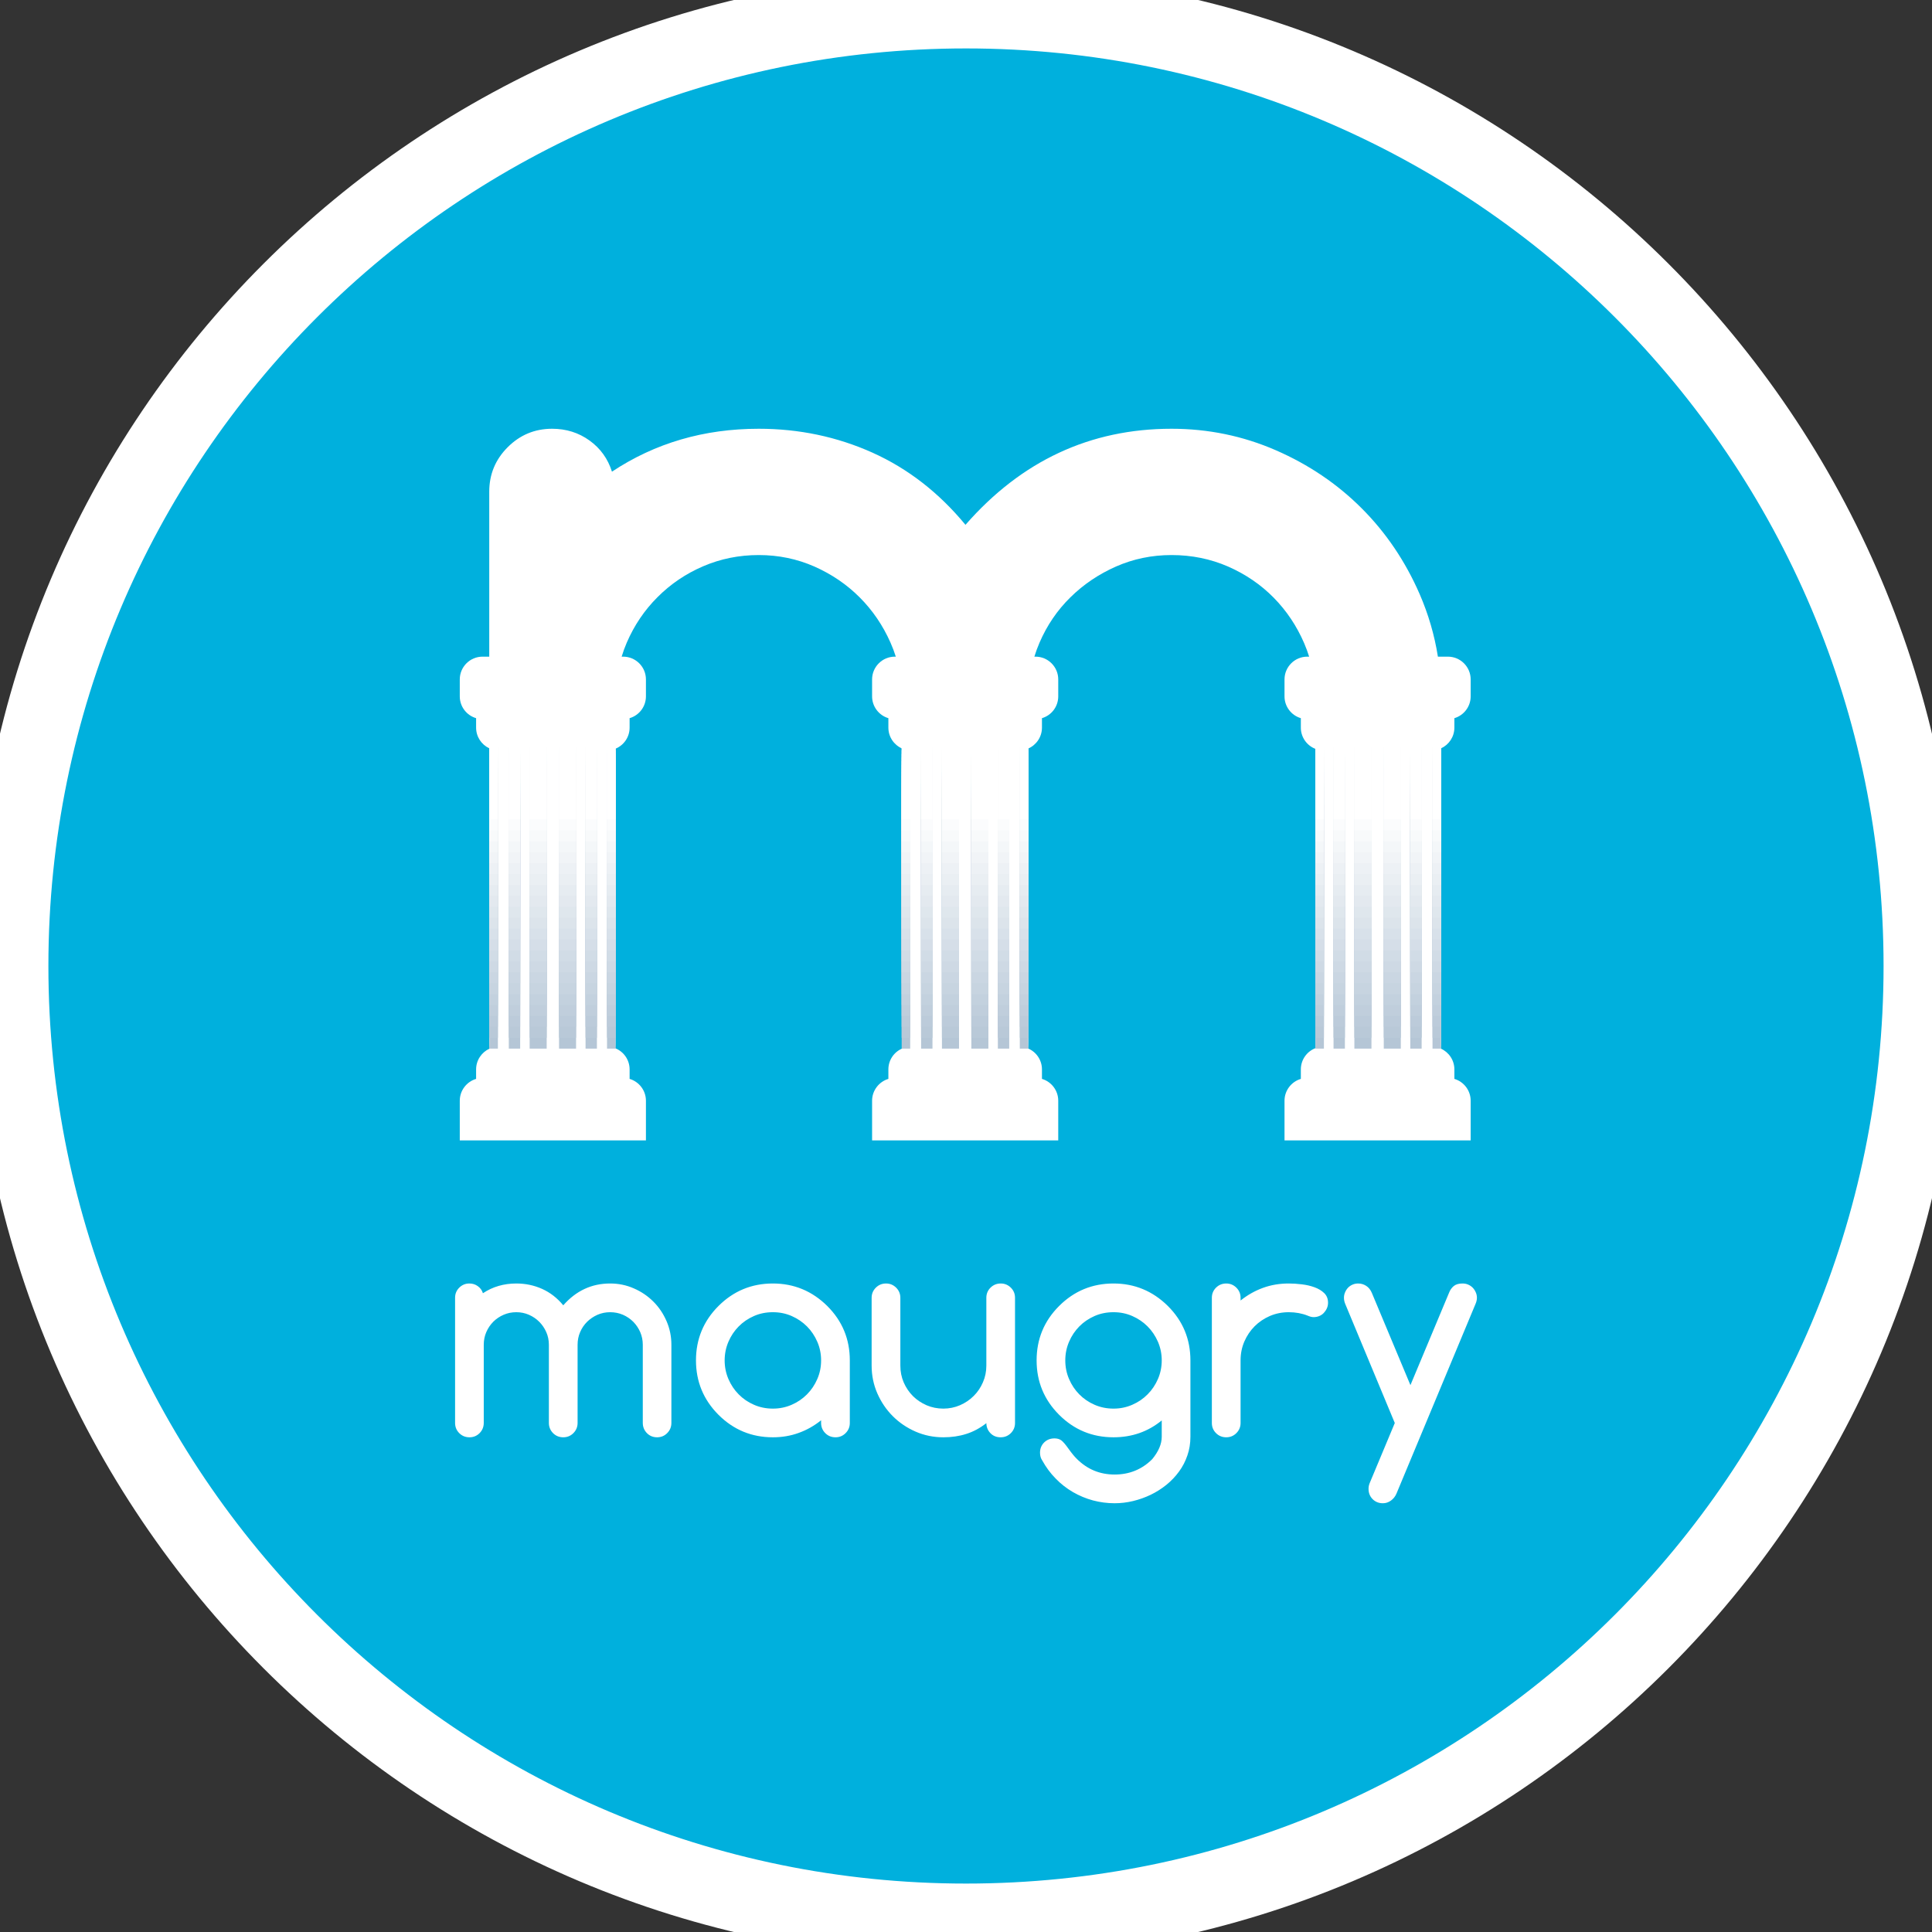 <svg width="51" height="51" viewBox="0 0 51 51" fill="none" xmlns="http://www.w3.org/2000/svg">
<rect x="0" y="0" width="51" height="51" fill="#333333" stroke="none"/>
<g id="maugry 1" clip-path="url(#clip0_5111_6545)">
<g id="&#208;&#161;&#208;&#187;&#208;&#190;&#208;&#185;_x0020_1">
<path id="Vector" fill-rule="evenodd" clip-rule="evenodd" d="M25.5 0.279C39.429 0.279 50.721 11.57 50.721 25.5C50.721 39.429 39.429 50.721 25.5 50.721C11.57 50.721 0.278 39.429 0.278 25.5C0.278 11.57 11.57 0.279 25.5 0.279Z" fill="#00B0DD" stroke="white" stroke-width="1.999"/>
<g id="_666936714080">
<path id="Vector_2" d="M12.915 19.753C12.71 19.657 12.568 19.449 12.568 19.208V18.958C12.319 18.885 12.137 18.655 12.137 18.382V17.935C12.137 17.604 12.406 17.334 12.738 17.334H12.915V12.978C12.915 12.521 13.077 12.13 13.402 11.805C13.726 11.481 14.117 11.318 14.575 11.318C14.946 11.318 15.276 11.422 15.563 11.629C15.851 11.837 16.047 12.111 16.154 12.451C17.291 11.696 18.584 11.318 20.03 11.318C21.093 11.318 22.094 11.529 23.029 11.948C23.965 12.369 24.784 13.004 25.486 13.854C26.964 12.164 28.778 11.318 30.926 11.318C31.894 11.318 32.811 11.508 33.678 11.885C34.545 12.263 35.3 12.773 35.943 13.416C36.587 14.06 37.097 14.815 37.475 15.682C37.706 16.214 37.867 16.764 37.957 17.334H38.221C38.553 17.334 38.822 17.604 38.822 17.935V18.382C38.822 18.654 38.641 18.884 38.392 18.958V19.208C38.392 19.45 38.248 19.659 38.041 19.754V27.511C38.041 27.569 38.039 27.625 38.034 27.68C38.245 27.774 38.392 27.985 38.392 28.23V28.48C38.641 28.554 38.822 28.785 38.822 29.057V30.104H33.908V29.057C33.908 28.784 34.09 28.554 34.339 28.48V28.23C34.339 27.972 34.501 27.752 34.729 27.667C34.724 27.616 34.723 27.564 34.723 27.511V19.768C34.498 19.681 34.339 19.463 34.339 19.208V18.958C34.09 18.885 33.908 18.655 33.908 18.382V17.935C33.908 17.604 34.177 17.334 34.509 17.334H34.558C34.521 17.215 34.477 17.097 34.428 16.982C34.231 16.525 33.963 16.123 33.622 15.777C33.282 15.432 32.88 15.158 32.418 14.955C31.955 14.754 31.458 14.652 30.926 14.652C30.405 14.652 29.916 14.754 29.459 14.955C29.001 15.158 28.599 15.429 28.254 15.77C27.908 16.11 27.637 16.509 27.44 16.966C27.388 17.087 27.343 17.209 27.305 17.334H27.335C27.666 17.334 27.935 17.604 27.935 17.935V18.382C27.935 18.655 27.754 18.885 27.505 18.958V19.208C27.505 19.453 27.357 19.665 27.146 19.758V27.511C27.146 27.567 27.143 27.623 27.139 27.677C27.354 27.768 27.505 27.981 27.505 28.23V28.48C27.754 28.554 27.935 28.784 27.935 29.057V30.104H23.021V29.057C23.021 28.785 23.203 28.554 23.451 28.48V28.23C23.451 27.981 23.602 27.768 23.818 27.677C23.813 27.622 23.811 27.567 23.811 27.511V19.758C23.599 19.665 23.451 19.453 23.451 19.208V18.958C23.203 18.885 23.021 18.654 23.021 18.382V17.935C23.021 17.604 23.29 17.334 23.622 17.334H23.647C23.608 17.209 23.561 17.087 23.508 16.966C23.306 16.509 23.034 16.11 22.694 15.77C22.354 15.429 21.955 15.158 21.498 14.955C21.04 14.754 20.551 14.652 20.03 14.652C19.509 14.652 19.02 14.751 18.562 14.948C18.105 15.144 17.703 15.416 17.358 15.762C17.012 16.107 16.741 16.509 16.544 16.966C16.492 17.087 16.448 17.209 16.41 17.334H16.45C16.782 17.334 17.051 17.604 17.051 17.935V18.382C17.051 18.655 16.869 18.885 16.62 18.958V19.208C16.62 19.458 16.467 19.673 16.249 19.763V27.511C16.249 27.566 16.247 27.619 16.243 27.672C16.464 27.76 16.62 27.977 16.62 28.23V28.48C16.869 28.554 17.051 28.784 17.051 29.057V30.104H12.137V29.057C12.137 28.784 12.319 28.554 12.568 28.48V28.23C12.568 27.986 12.714 27.776 12.923 27.681C12.918 27.626 12.915 27.569 12.915 27.511V19.753ZM17.723 37.561C17.723 37.667 17.686 37.757 17.612 37.831C17.539 37.905 17.45 37.941 17.346 37.941C17.24 37.941 17.15 37.905 17.077 37.831C17.005 37.757 16.968 37.667 16.968 37.561V35.498C16.968 35.382 16.946 35.272 16.902 35.168C16.857 35.064 16.796 34.973 16.719 34.894C16.641 34.816 16.55 34.753 16.445 34.707C16.34 34.662 16.227 34.639 16.106 34.639C15.987 34.639 15.876 34.662 15.772 34.707C15.668 34.753 15.577 34.815 15.498 34.892C15.42 34.97 15.358 35.06 15.314 35.164C15.269 35.268 15.247 35.38 15.247 35.498V37.561C15.247 37.667 15.21 37.757 15.136 37.831C15.062 37.905 14.973 37.941 14.869 37.941C14.763 37.941 14.673 37.905 14.599 37.831C14.526 37.757 14.489 37.667 14.489 37.561V35.498C14.489 35.38 14.466 35.268 14.42 35.164C14.374 35.06 14.312 34.97 14.235 34.892C14.158 34.815 14.067 34.753 13.963 34.707C13.859 34.662 13.748 34.639 13.63 34.639C13.511 34.639 13.4 34.661 13.296 34.706C13.192 34.751 13.101 34.812 13.022 34.89C12.944 34.969 12.882 35.06 12.837 35.164C12.792 35.268 12.77 35.38 12.77 35.498V37.561C12.77 37.667 12.733 37.757 12.66 37.831C12.586 37.905 12.497 37.941 12.393 37.941C12.287 37.941 12.197 37.905 12.123 37.831C12.049 37.757 12.013 37.667 12.013 37.561V34.258C12.013 34.154 12.049 34.065 12.123 33.991C12.197 33.918 12.286 33.881 12.389 33.881C12.474 33.881 12.549 33.904 12.614 33.952C12.68 33.999 12.724 34.061 12.748 34.138C13.007 33.966 13.301 33.881 13.63 33.881C13.871 33.881 14.099 33.929 14.311 34.024C14.524 34.12 14.71 34.264 14.869 34.457C15.206 34.073 15.618 33.881 16.106 33.881C16.326 33.881 16.534 33.923 16.731 34.01C16.928 34.095 17.1 34.212 17.246 34.358C17.393 34.504 17.508 34.675 17.594 34.872C17.68 35.069 17.723 35.278 17.723 35.498V37.561ZM36.819 37.564L35.514 34.428C35.49 34.373 35.477 34.316 35.477 34.258C35.477 34.207 35.487 34.159 35.507 34.113C35.526 34.067 35.553 34.026 35.586 33.991C35.62 33.957 35.66 33.929 35.706 33.91C35.752 33.89 35.801 33.881 35.855 33.881C35.929 33.881 36 33.902 36.065 33.944C36.13 33.986 36.18 34.049 36.214 34.131L37.232 36.564L38.252 34.124C38.28 34.051 38.322 33.993 38.376 33.948C38.431 33.903 38.508 33.881 38.606 33.881C38.66 33.881 38.709 33.89 38.755 33.91C38.801 33.929 38.841 33.957 38.875 33.991C38.909 34.026 38.936 34.067 38.956 34.113C38.977 34.159 38.987 34.207 38.987 34.258C38.987 34.311 38.974 34.368 38.947 34.428L36.863 39.428C36.831 39.503 36.783 39.564 36.718 39.611C36.653 39.659 36.581 39.682 36.504 39.682C36.395 39.682 36.305 39.645 36.233 39.573C36.162 39.501 36.126 39.41 36.126 39.301C36.126 39.243 36.139 39.187 36.163 39.134L36.819 37.564ZM32.748 34.258V34.33C32.929 34.186 33.126 34.074 33.338 33.997C33.551 33.919 33.779 33.881 34.02 33.881C34.127 33.881 34.241 33.888 34.363 33.903C34.485 33.917 34.597 33.943 34.7 33.981C34.803 34.018 34.888 34.069 34.956 34.135C35.023 34.2 35.057 34.285 35.057 34.389C35.057 34.441 35.047 34.491 35.026 34.537C35.005 34.583 34.978 34.623 34.945 34.658C34.911 34.694 34.871 34.721 34.825 34.74C34.779 34.759 34.73 34.769 34.676 34.769C34.63 34.769 34.578 34.756 34.517 34.729C34.365 34.669 34.199 34.639 34.02 34.639C33.844 34.639 33.678 34.672 33.523 34.738C33.369 34.805 33.234 34.895 33.119 35.01C33.005 35.125 32.914 35.26 32.847 35.414C32.781 35.569 32.748 35.734 32.748 35.911V37.564C32.748 37.668 32.711 37.757 32.637 37.831C32.563 37.905 32.474 37.941 32.37 37.941C32.264 37.941 32.174 37.905 32.1 37.831C32.026 37.757 31.99 37.668 31.99 37.564V34.258C31.99 34.154 32.026 34.065 32.1 33.991C32.174 33.918 32.264 33.881 32.37 33.881C32.474 33.881 32.563 33.918 32.637 33.991C32.711 34.065 32.748 34.154 32.748 34.258ZM29.394 34.639C29.215 34.639 29.048 34.672 28.893 34.74C28.739 34.808 28.604 34.899 28.491 35.014C28.378 35.129 28.287 35.263 28.221 35.418C28.154 35.573 28.121 35.737 28.121 35.911C28.121 36.086 28.154 36.25 28.221 36.404C28.287 36.559 28.378 36.694 28.491 36.808C28.604 36.923 28.739 37.015 28.893 37.082C29.048 37.15 29.215 37.184 29.394 37.184C29.571 37.184 29.735 37.15 29.89 37.082C30.045 37.015 30.18 36.923 30.294 36.807C30.41 36.691 30.5 36.556 30.567 36.402C30.633 36.249 30.667 36.086 30.667 35.911C30.667 35.737 30.633 35.574 30.567 35.42C30.5 35.267 30.41 35.131 30.294 35.015C30.18 34.9 30.045 34.808 29.89 34.74C29.735 34.672 29.571 34.639 29.394 34.639ZM30.667 37.496C30.304 37.793 29.88 37.941 29.394 37.941C28.833 37.941 28.354 37.743 27.958 37.347C27.561 36.95 27.364 36.471 27.364 35.911C27.364 35.35 27.561 34.871 27.958 34.475C28.354 34.079 28.833 33.881 29.394 33.881C29.949 33.881 30.428 34.079 30.829 34.475C31.226 34.871 31.424 35.35 31.424 35.911V37.927C31.424 38.101 31.398 38.265 31.344 38.42C31.291 38.575 31.218 38.717 31.123 38.846C31.029 38.975 30.918 39.092 30.79 39.196C30.661 39.3 30.523 39.387 30.374 39.459C30.226 39.53 30.071 39.585 29.909 39.624C29.747 39.663 29.584 39.682 29.423 39.682C29.23 39.682 29.039 39.657 28.854 39.608C28.668 39.558 28.491 39.484 28.324 39.388C28.157 39.291 28.004 39.172 27.866 39.029C27.726 38.887 27.609 38.727 27.512 38.551C27.473 38.495 27.454 38.427 27.454 38.348C27.454 38.239 27.491 38.149 27.563 38.077C27.636 38.006 27.726 37.97 27.835 37.97C27.908 37.97 27.967 37.987 28.015 38.021C28.061 38.055 28.126 38.13 28.208 38.246C28.291 38.362 28.363 38.45 28.426 38.511C28.701 38.786 29.034 38.924 29.423 38.924C29.814 38.924 30.145 38.789 30.416 38.518C30.583 38.315 30.667 38.118 30.667 37.927V37.496ZM26.414 37.941C26.305 37.941 26.215 37.905 26.145 37.832C26.075 37.76 26.039 37.672 26.037 37.568C25.869 37.699 25.693 37.794 25.508 37.852C25.321 37.912 25.119 37.941 24.902 37.941C24.643 37.941 24.399 37.891 24.169 37.791C23.94 37.691 23.739 37.555 23.567 37.383C23.396 37.212 23.26 37.011 23.159 36.781C23.059 36.552 23.009 36.307 23.009 36.049V34.258C23.009 34.154 23.046 34.065 23.12 33.991C23.194 33.918 23.283 33.881 23.39 33.881C23.493 33.881 23.582 33.918 23.656 33.991C23.73 34.065 23.767 34.154 23.767 34.258V36.049C23.767 36.206 23.796 36.353 23.855 36.491C23.915 36.629 23.996 36.749 24.098 36.852C24.201 36.955 24.322 37.035 24.459 37.095C24.597 37.154 24.744 37.184 24.902 37.184C25.056 37.184 25.203 37.154 25.34 37.095C25.478 37.035 25.599 36.954 25.703 36.85C25.807 36.746 25.889 36.626 25.947 36.489C26.007 36.353 26.037 36.206 26.037 36.049V34.258C26.037 34.154 26.073 34.065 26.147 33.991C26.221 33.918 26.311 33.881 26.418 33.881C26.521 33.881 26.61 33.918 26.684 33.991C26.758 34.065 26.794 34.154 26.794 34.258V37.564C26.794 37.668 26.758 37.757 26.684 37.831C26.61 37.905 26.52 37.941 26.414 37.941ZM20.402 34.639C20.223 34.639 20.056 34.672 19.902 34.74C19.747 34.808 19.613 34.899 19.5 35.014C19.386 35.129 19.296 35.263 19.229 35.418C19.163 35.573 19.129 35.737 19.129 35.911C19.129 36.086 19.163 36.25 19.229 36.404C19.296 36.559 19.386 36.694 19.5 36.808C19.613 36.923 19.747 37.015 19.902 37.082C20.056 37.15 20.223 37.184 20.402 37.184C20.579 37.184 20.744 37.15 20.899 37.082C21.054 37.015 21.188 36.923 21.303 36.807C21.418 36.691 21.509 36.556 21.575 36.402C21.642 36.249 21.675 36.086 21.675 35.911C21.675 35.737 21.642 35.574 21.575 35.42C21.509 35.267 21.418 35.131 21.303 35.015C21.188 34.9 21.054 34.808 20.899 34.74C20.744 34.672 20.579 34.639 20.402 34.639ZM21.675 37.564V37.492C21.494 37.637 21.297 37.749 21.084 37.825C20.871 37.903 20.644 37.941 20.402 37.941C19.841 37.941 19.363 37.743 18.966 37.347C18.57 36.95 18.372 36.471 18.372 35.911C18.372 35.35 18.57 34.871 18.966 34.475C19.363 34.079 19.841 33.881 20.402 33.881C20.958 33.881 21.437 34.079 21.838 34.475C22.235 34.871 22.433 35.35 22.433 35.911V37.564C22.433 37.668 22.396 37.757 22.322 37.831C22.248 37.905 22.16 37.941 22.056 37.941C21.949 37.941 21.859 37.905 21.785 37.831C21.712 37.757 21.675 37.668 21.675 37.564Z" fill="white"/>
<g id="Group">
<path id="Vector_3" fill-rule="evenodd" clip-rule="evenodd" d="M36.203 27.681V21.63H35.752V27.681H36.203ZM13.143 27.681V21.63H12.918V27.681H13.143ZM16.249 21.63H16.024V27.681H16.249V21.63ZM13.731 21.63H13.431V27.681H13.731V21.63ZM15.757 27.681V21.63H15.457V27.681H15.757ZM15.207 21.63H14.757V27.681H15.207V21.63ZM14.431 21.63H13.981V27.681H14.431V21.63ZM24.027 21.63H23.802V27.681H24.027V21.63ZM27.145 27.681V21.63H26.92V27.681H27.145ZM24.615 21.63H24.315V27.681H24.615V21.63ZM26.641 27.681V21.63H26.341V27.681H26.641ZM26.091 21.63H25.641V27.681H26.091V21.63ZM25.316 27.681V21.63H24.865V27.681H25.316ZM34.948 21.63H34.723V27.681H34.948V21.63ZM38.041 21.63H37.815V27.681H38.041V21.63ZM35.502 27.681V21.63H35.202V27.681H35.502ZM37.528 27.681V21.63H37.228V27.681H37.528ZM36.978 27.681V21.63H36.528V27.681H36.978Z" fill="#B5C6D6"/>
<g id="Group_2">
<path id="Vector_4" fill-rule="evenodd" clip-rule="evenodd" d="M36.203 27.393C36.203 25.441 36.203 23.487 36.203 21.534C36.052 21.534 35.902 21.534 35.752 21.534C35.752 23.487 35.752 25.441 35.752 27.393C35.902 27.393 36.052 27.393 36.203 27.393ZM13.143 27.393C13.143 25.441 13.143 23.487 13.143 21.534C13.068 21.534 12.993 21.534 12.918 21.534C12.918 23.487 12.918 25.441 12.918 27.393C12.993 27.393 13.068 27.393 13.143 27.393ZM16.249 21.534C16.174 21.534 16.099 21.534 16.024 21.534C16.024 23.487 16.024 25.441 16.024 27.393C16.099 27.393 16.174 27.393 16.249 27.393C16.249 25.441 16.249 23.487 16.249 21.534ZM13.731 21.534C13.631 21.534 13.531 21.534 13.431 21.534C13.431 23.487 13.431 25.441 13.431 27.393C13.531 27.393 13.631 27.393 13.731 27.393C13.731 25.441 13.731 23.487 13.731 21.534ZM15.757 27.393C15.757 25.441 15.757 23.487 15.757 21.534C15.657 21.534 15.557 21.534 15.457 21.534C15.457 23.487 15.457 25.441 15.457 27.393C15.557 27.393 15.657 27.393 15.757 27.393ZM15.207 21.534C15.056 21.534 14.906 21.534 14.757 21.534C14.757 23.487 14.757 25.441 14.757 27.393C14.906 27.393 15.056 27.393 15.207 27.393C15.207 25.441 15.207 23.487 15.207 21.534ZM14.431 21.534C14.281 21.534 14.131 21.534 13.981 21.534C13.981 23.487 13.981 25.441 13.981 27.393C14.131 27.393 14.281 27.393 14.431 27.393C14.431 25.441 14.431 23.487 14.431 21.534ZM24.027 21.534C23.952 21.534 23.877 21.534 23.802 21.534C23.802 23.487 23.802 25.441 23.802 27.393C23.877 27.393 23.952 27.393 24.027 27.393C24.027 25.441 24.027 23.487 24.027 21.534ZM27.145 27.393C27.145 25.441 27.145 23.487 27.145 21.534C27.07 21.534 26.995 21.534 26.92 21.534C26.92 23.487 26.92 25.441 26.92 27.393C26.995 27.393 27.07 27.393 27.145 27.393ZM24.615 21.534C24.515 21.534 24.415 21.534 24.315 21.534C24.315 23.487 24.315 25.441 24.315 27.393C24.415 27.393 24.515 27.393 24.615 27.393C24.615 25.441 24.615 23.487 24.615 21.534ZM26.641 27.393C26.641 25.441 26.641 23.487 26.641 21.534C26.541 21.534 26.441 21.534 26.341 21.534C26.341 23.487 26.341 25.441 26.341 27.393C26.441 27.393 26.541 27.393 26.641 27.393ZM26.091 21.534C25.941 21.534 25.791 21.534 25.641 21.534C25.641 23.487 25.641 25.441 25.641 27.393C25.791 27.393 25.941 27.393 26.091 27.393C26.091 25.441 26.091 23.487 26.091 21.534ZM25.316 27.393C25.316 25.441 25.316 23.487 25.316 21.534C25.166 21.534 25.015 21.534 24.865 21.534C24.865 23.487 24.865 25.441 24.865 27.393C25.015 27.393 25.166 27.393 25.316 27.393ZM34.948 21.534C34.873 21.534 34.798 21.534 34.723 21.534C34.723 23.487 34.723 25.441 34.723 27.393C34.798 27.393 34.873 27.393 34.948 27.393C34.948 25.441 34.948 23.487 34.948 21.534ZM38.041 21.534C37.966 21.534 37.89 21.534 37.815 21.534C37.815 23.487 37.815 25.441 37.815 27.393C37.89 27.393 37.966 27.393 38.041 27.393C38.041 25.441 38.041 23.487 38.041 21.534ZM35.502 27.393C35.502 25.441 35.502 23.487 35.502 21.534C35.401 21.534 35.301 21.534 35.202 21.534C35.202 23.487 35.202 25.441 35.202 27.393C35.301 27.393 35.401 27.393 35.502 27.393ZM37.528 27.393C37.528 25.441 37.528 23.487 37.528 21.534C37.428 21.534 37.328 21.534 37.228 21.534C37.228 23.487 37.228 25.441 37.228 27.393C37.328 27.393 37.428 27.393 37.528 27.393ZM36.978 27.393C36.978 25.441 36.978 23.487 36.978 21.534C36.828 21.534 36.678 21.534 36.528 21.534C36.528 23.487 36.528 25.441 36.528 27.393C36.678 27.393 36.828 27.393 36.978 27.393Z" fill="#B9C9D8"/>
<path id="Vector_5" fill-rule="evenodd" clip-rule="evenodd" d="M36.203 27.105C36.203 25.217 36.203 23.327 36.203 21.438C36.052 21.438 35.902 21.438 35.752 21.438C35.752 23.327 35.752 25.217 35.752 27.105C35.902 27.105 36.052 27.105 36.203 27.105ZM13.143 27.105C13.143 25.217 13.143 23.327 13.143 21.438C13.068 21.438 12.993 21.438 12.918 21.438C12.918 23.327 12.918 25.217 12.918 27.105C12.993 27.105 13.068 27.105 13.143 27.105ZM16.249 21.438C16.174 21.438 16.099 21.438 16.024 21.438C16.024 23.327 16.024 25.217 16.024 27.105C16.099 27.105 16.174 27.105 16.249 27.105C16.249 25.217 16.249 23.327 16.249 21.438ZM13.731 21.438C13.631 21.438 13.531 21.438 13.431 21.438C13.431 23.327 13.431 25.217 13.431 27.105C13.531 27.105 13.631 27.105 13.731 27.105C13.731 25.217 13.731 23.327 13.731 21.438ZM15.757 27.105C15.757 25.217 15.757 23.327 15.757 21.438C15.657 21.438 15.557 21.438 15.457 21.438C15.457 23.327 15.457 25.217 15.457 27.105C15.557 27.105 15.657 27.105 15.757 27.105ZM15.207 21.438C15.056 21.438 14.906 21.438 14.757 21.438C14.757 23.327 14.757 25.217 14.757 27.105C14.906 27.105 15.056 27.105 15.207 27.105C15.207 25.217 15.207 23.327 15.207 21.438ZM14.431 21.438C14.281 21.438 14.131 21.438 13.981 21.438C13.981 23.327 13.981 25.217 13.981 27.105C14.131 27.105 14.281 27.105 14.431 27.105C14.431 25.217 14.431 23.327 14.431 21.438ZM24.027 21.438C23.952 21.438 23.877 21.438 23.802 21.438C23.802 23.327 23.802 25.217 23.802 27.105C23.877 27.105 23.952 27.105 24.027 27.105C24.027 25.217 24.027 23.327 24.027 21.438ZM27.145 27.105C27.145 25.217 27.145 23.327 27.145 21.438C27.07 21.438 26.995 21.438 26.92 21.438C26.92 23.327 26.92 25.217 26.92 27.105C26.995 27.105 27.07 27.105 27.145 27.105ZM24.615 21.438C24.515 21.438 24.415 21.438 24.315 21.438C24.315 23.327 24.315 25.217 24.315 27.105C24.415 27.105 24.515 27.105 24.615 27.105C24.615 25.217 24.615 23.327 24.615 21.438ZM26.641 27.105C26.641 25.217 26.641 23.327 26.641 21.438C26.541 21.438 26.441 21.438 26.341 21.438C26.341 23.327 26.341 25.217 26.341 27.105C26.441 27.105 26.541 27.105 26.641 27.105ZM26.091 21.438C25.941 21.438 25.791 21.438 25.641 21.438C25.641 23.327 25.641 25.217 25.641 27.105C25.791 27.105 25.941 27.105 26.091 27.105C26.091 25.217 26.091 23.327 26.091 21.438ZM25.316 27.105C25.316 25.217 25.316 23.327 25.316 21.438C25.166 21.438 25.015 21.438 24.865 21.438C24.865 23.327 24.865 25.217 24.865 27.105C25.015 27.105 25.166 27.105 25.316 27.105ZM34.948 21.438C34.873 21.438 34.798 21.438 34.723 21.438C34.723 23.327 34.723 25.217 34.723 27.105C34.798 27.105 34.873 27.105 34.948 27.105C34.948 25.217 34.948 23.327 34.948 21.438ZM38.041 21.438C37.966 21.438 37.89 21.438 37.815 21.438C37.815 23.327 37.815 25.217 37.815 27.105C37.89 27.105 37.966 27.105 38.041 27.105C38.041 25.217 38.041 23.327 38.041 21.438ZM35.502 27.105C35.502 25.217 35.502 23.327 35.502 21.438C35.401 21.438 35.301 21.438 35.202 21.438C35.202 23.327 35.202 25.217 35.202 27.105C35.301 27.105 35.401 27.105 35.502 27.105ZM37.528 27.105C37.528 25.217 37.528 23.327 37.528 21.438C37.428 21.438 37.328 21.438 37.228 21.438C37.228 23.327 37.228 25.217 37.228 27.105C37.328 27.105 37.428 27.105 37.528 27.105ZM36.978 27.105C36.978 25.217 36.978 23.327 36.978 21.438C36.828 21.438 36.678 21.438 36.528 21.438C36.528 23.327 36.528 25.217 36.528 27.105C36.678 27.105 36.828 27.105 36.978 27.105Z" fill="#BCCBDA"/>
<path id="Vector_6" fill-rule="evenodd" clip-rule="evenodd" d="M36.203 26.817C36.203 24.992 36.203 23.167 36.203 21.342C36.052 21.342 35.902 21.342 35.752 21.342C35.752 23.167 35.752 24.992 35.752 26.817C35.902 26.817 36.052 26.817 36.203 26.817ZM13.143 26.817C13.143 24.992 13.143 23.167 13.143 21.342C13.068 21.342 12.993 21.342 12.918 21.342C12.918 23.167 12.918 24.992 12.918 26.817C12.993 26.817 13.068 26.817 13.143 26.817ZM16.249 21.342C16.174 21.342 16.099 21.342 16.024 21.342C16.024 23.167 16.024 24.992 16.024 26.817C16.099 26.817 16.174 26.817 16.249 26.817C16.249 24.992 16.249 23.167 16.249 21.342ZM13.731 21.342C13.631 21.342 13.531 21.342 13.431 21.342C13.431 23.167 13.431 24.992 13.431 26.817C13.531 26.817 13.631 26.817 13.731 26.817C13.731 24.992 13.731 23.167 13.731 21.342ZM15.757 26.817C15.757 24.992 15.757 23.167 15.757 21.342C15.657 21.342 15.557 21.342 15.457 21.342C15.457 23.167 15.457 24.992 15.457 26.817C15.557 26.817 15.657 26.817 15.757 26.817ZM15.207 21.342C15.056 21.342 14.906 21.342 14.757 21.342C14.757 23.167 14.757 24.992 14.757 26.817C14.906 26.817 15.056 26.817 15.207 26.817C15.207 24.992 15.207 23.167 15.207 21.342ZM14.431 21.342C14.281 21.342 14.131 21.342 13.981 21.342C13.981 23.167 13.981 24.992 13.981 26.817C14.131 26.817 14.281 26.817 14.431 26.817C14.431 24.992 14.431 23.167 14.431 21.342ZM24.027 21.342C23.952 21.342 23.877 21.342 23.802 21.342C23.802 23.167 23.802 24.992 23.802 26.817C23.877 26.817 23.952 26.817 24.027 26.817C24.027 24.992 24.027 23.167 24.027 21.342ZM27.145 26.817C27.145 24.992 27.145 23.167 27.145 21.342C27.07 21.342 26.995 21.342 26.92 21.342C26.92 23.167 26.92 24.992 26.92 26.817C26.995 26.817 27.07 26.817 27.145 26.817ZM24.615 21.342C24.515 21.342 24.415 21.342 24.315 21.342C24.315 23.167 24.315 24.992 24.315 26.817C24.415 26.817 24.515 26.817 24.615 26.817C24.615 24.992 24.615 23.167 24.615 21.342ZM26.641 26.817C26.641 24.992 26.641 23.167 26.641 21.342C26.541 21.342 26.441 21.342 26.341 21.342C26.341 23.167 26.341 24.992 26.341 26.817C26.441 26.817 26.541 26.817 26.641 26.817ZM26.091 21.342C25.941 21.342 25.791 21.342 25.641 21.342C25.641 23.167 25.641 24.992 25.641 26.817C25.791 26.817 25.941 26.817 26.091 26.817C26.091 24.992 26.091 23.167 26.091 21.342ZM25.316 26.817C25.316 24.992 25.316 23.167 25.316 21.342C25.166 21.342 25.015 21.342 24.865 21.342C24.865 23.167 24.865 24.992 24.865 26.817C25.015 26.817 25.166 26.817 25.316 26.817ZM34.948 21.342C34.873 21.342 34.798 21.342 34.723 21.342C34.723 23.167 34.723 24.992 34.723 26.817C34.798 26.817 34.873 26.817 34.948 26.817C34.948 24.992 34.948 23.167 34.948 21.342ZM38.041 21.342C37.966 21.342 37.89 21.342 37.815 21.342C37.815 23.167 37.815 24.992 37.815 26.817C37.89 26.817 37.966 26.817 38.041 26.817C38.041 24.992 38.041 23.167 38.041 21.342ZM35.502 26.817C35.502 24.992 35.502 23.167 35.502 21.342C35.401 21.342 35.301 21.342 35.202 21.342C35.202 23.167 35.202 24.992 35.202 26.817C35.301 26.817 35.401 26.817 35.502 26.817ZM37.528 26.817C37.528 24.992 37.528 23.167 37.528 21.342C37.428 21.342 37.328 21.342 37.228 21.342C37.228 23.167 37.228 24.992 37.228 26.817C37.328 26.817 37.428 26.817 37.528 26.817ZM36.978 26.817C36.978 24.992 36.978 23.167 36.978 21.342C36.828 21.342 36.678 21.342 36.528 21.342C36.528 23.167 36.528 24.992 36.528 26.817C36.678 26.817 36.828 26.817 36.978 26.817Z" fill="#C0CEDC"/>
<path id="Vector_7" fill-rule="evenodd" clip-rule="evenodd" d="M36.203 26.529C36.203 24.768 36.203 23.007 36.203 21.246C36.052 21.246 35.902 21.246 35.752 21.246C35.752 23.007 35.752 24.768 35.752 26.529C35.902 26.529 36.052 26.529 36.203 26.529ZM13.143 26.529C13.143 24.768 13.143 23.007 13.143 21.246C13.068 21.246 12.993 21.246 12.918 21.246C12.918 23.007 12.918 24.768 12.918 26.529C12.993 26.529 13.068 26.529 13.143 26.529ZM16.249 21.246C16.174 21.246 16.099 21.246 16.024 21.246C16.024 23.007 16.024 24.768 16.024 26.529C16.099 26.529 16.174 26.529 16.249 26.529C16.249 24.768 16.249 23.007 16.249 21.246ZM13.731 21.246C13.631 21.246 13.531 21.246 13.431 21.246C13.431 23.007 13.431 24.768 13.431 26.529C13.531 26.529 13.631 26.529 13.731 26.529C13.731 24.768 13.731 23.007 13.731 21.246ZM15.757 26.529C15.757 24.768 15.757 23.007 15.757 21.246C15.657 21.246 15.557 21.246 15.457 21.246C15.457 23.007 15.457 24.768 15.457 26.529C15.557 26.529 15.657 26.529 15.757 26.529ZM15.207 21.246C15.056 21.246 14.906 21.246 14.757 21.246C14.757 23.007 14.757 24.768 14.757 26.529C14.906 26.529 15.056 26.529 15.207 26.529C15.207 24.768 15.207 23.007 15.207 21.246ZM14.431 21.246C14.281 21.246 14.131 21.246 13.981 21.246C13.981 23.007 13.981 24.768 13.981 26.529C14.131 26.529 14.281 26.529 14.431 26.529C14.431 24.768 14.431 23.007 14.431 21.246ZM24.027 21.246C23.952 21.246 23.877 21.246 23.802 21.246C23.802 23.007 23.802 24.768 23.802 26.529C23.877 26.529 23.952 26.529 24.027 26.529C24.027 24.768 24.027 23.007 24.027 21.246ZM27.145 26.529C27.145 24.768 27.145 23.007 27.145 21.246C27.07 21.246 26.995 21.246 26.92 21.246C26.92 23.007 26.92 24.768 26.92 26.529C26.995 26.529 27.07 26.529 27.145 26.529ZM24.615 21.246C24.515 21.246 24.415 21.246 24.315 21.246C24.315 23.007 24.315 24.768 24.315 26.529C24.415 26.529 24.515 26.529 24.615 26.529C24.615 24.768 24.615 23.007 24.615 21.246ZM26.641 26.529C26.641 24.768 26.641 23.007 26.641 21.246C26.541 21.246 26.441 21.246 26.341 21.246C26.341 23.007 26.341 24.768 26.341 26.529C26.441 26.529 26.541 26.529 26.641 26.529ZM26.091 21.246C25.941 21.246 25.791 21.246 25.641 21.246C25.641 23.007 25.641 24.768 25.641 26.529C25.791 26.529 25.941 26.529 26.091 26.529C26.091 24.768 26.091 23.007 26.091 21.246ZM25.316 26.529C25.316 24.768 25.316 23.007 25.316 21.246C25.166 21.246 25.015 21.246 24.865 21.246C24.865 23.007 24.865 24.768 24.865 26.529C25.015 26.529 25.166 26.529 25.316 26.529ZM34.948 21.246C34.873 21.246 34.798 21.246 34.723 21.246C34.723 23.007 34.723 24.768 34.723 26.529C34.798 26.529 34.873 26.529 34.948 26.529C34.948 24.768 34.948 23.007 34.948 21.246ZM38.041 21.246C37.966 21.246 37.89 21.246 37.815 21.246C37.815 23.007 37.815 24.768 37.815 26.529C37.89 26.529 37.966 26.529 38.041 26.529C38.041 24.768 38.041 23.007 38.041 21.246ZM35.502 26.529C35.502 24.768 35.502 23.007 35.502 21.246C35.401 21.246 35.301 21.246 35.202 21.246C35.202 23.007 35.202 24.768 35.202 26.529C35.301 26.529 35.401 26.529 35.502 26.529ZM37.528 26.529C37.528 24.768 37.528 23.007 37.528 21.246C37.428 21.246 37.328 21.246 37.228 21.246C37.228 23.007 37.228 24.768 37.228 26.529C37.328 26.529 37.428 26.529 37.528 26.529ZM36.978 26.529C36.978 24.768 36.978 23.007 36.978 21.246C36.828 21.246 36.678 21.246 36.528 21.246C36.528 23.007 36.528 24.768 36.528 26.529C36.678 26.529 36.828 26.529 36.978 26.529Z" fill="#C3D1DE"/>
<path id="Vector_8" fill-rule="evenodd" clip-rule="evenodd" d="M36.203 26.241C36.203 24.544 36.203 22.847 36.203 21.15C36.052 21.15 35.902 21.15 35.752 21.15C35.752 22.847 35.752 24.544 35.752 26.241C35.902 26.241 36.052 26.241 36.203 26.241ZM13.143 26.241C13.143 24.544 13.143 22.847 13.143 21.15C13.068 21.15 12.993 21.15 12.918 21.15C12.918 22.847 12.918 24.544 12.918 26.241C12.993 26.241 13.068 26.241 13.143 26.241ZM16.249 21.15C16.174 21.15 16.099 21.15 16.024 21.15C16.024 22.847 16.024 24.544 16.024 26.241C16.099 26.241 16.174 26.241 16.249 26.241C16.249 24.544 16.249 22.847 16.249 21.15ZM13.731 21.15C13.631 21.15 13.531 21.15 13.431 21.15C13.431 22.847 13.431 24.544 13.431 26.241C13.531 26.241 13.631 26.241 13.731 26.241C13.731 24.544 13.731 22.847 13.731 21.15ZM15.757 26.241C15.757 24.544 15.757 22.847 15.757 21.15C15.657 21.15 15.557 21.15 15.457 21.15C15.457 22.847 15.457 24.544 15.457 26.241C15.557 26.241 15.657 26.241 15.757 26.241ZM15.207 21.15C15.056 21.15 14.906 21.15 14.757 21.15C14.757 22.847 14.757 24.544 14.757 26.241C14.906 26.241 15.056 26.241 15.207 26.241C15.207 24.544 15.207 22.847 15.207 21.15ZM14.431 21.15C14.281 21.15 14.131 21.15 13.981 21.15C13.981 22.847 13.981 24.544 13.981 26.241C14.131 26.241 14.281 26.241 14.431 26.241C14.431 24.544 14.431 22.847 14.431 21.15ZM24.027 21.15C23.952 21.15 23.877 21.15 23.802 21.15C23.802 22.847 23.802 24.544 23.802 26.241C23.877 26.241 23.952 26.241 24.027 26.241C24.027 24.544 24.027 22.847 24.027 21.15ZM27.145 26.241C27.145 24.544 27.145 22.847 27.145 21.15C27.07 21.15 26.995 21.15 26.92 21.15C26.92 22.847 26.92 24.544 26.92 26.241C26.995 26.241 27.07 26.241 27.145 26.241ZM24.615 21.15C24.515 21.15 24.415 21.15 24.315 21.15C24.315 22.847 24.315 24.544 24.315 26.241C24.415 26.241 24.515 26.241 24.615 26.241C24.615 24.544 24.615 22.847 24.615 21.15ZM26.641 26.241C26.641 24.544 26.641 22.847 26.641 21.15C26.541 21.15 26.441 21.15 26.341 21.15C26.341 22.847 26.341 24.544 26.341 26.241C26.441 26.241 26.541 26.241 26.641 26.241ZM26.091 21.15C25.941 21.15 25.791 21.15 25.641 21.15C25.641 22.847 25.641 24.544 25.641 26.241C25.791 26.241 25.941 26.241 26.091 26.241C26.091 24.544 26.091 22.847 26.091 21.15ZM25.316 26.241C25.316 24.544 25.316 22.847 25.316 21.15C25.166 21.15 25.015 21.15 24.865 21.15C24.865 22.847 24.865 24.544 24.865 26.241C25.015 26.241 25.166 26.241 25.316 26.241ZM34.948 21.15C34.873 21.15 34.798 21.15 34.723 21.15C34.723 22.847 34.723 24.544 34.723 26.241C34.798 26.241 34.873 26.241 34.948 26.241C34.948 24.544 34.948 22.847 34.948 21.15ZM38.041 21.15C37.966 21.15 37.89 21.15 37.815 21.15C37.815 22.847 37.815 24.544 37.815 26.241C37.89 26.241 37.966 26.241 38.041 26.241C38.041 24.544 38.041 22.847 38.041 21.15ZM35.502 26.241C35.502 24.544 35.502 22.847 35.502 21.15C35.401 21.15 35.301 21.15 35.202 21.15C35.202 22.847 35.202 24.544 35.202 26.241C35.301 26.241 35.401 26.241 35.502 26.241ZM37.528 26.241C37.528 24.544 37.528 22.847 37.528 21.15C37.428 21.15 37.328 21.15 37.228 21.15C37.228 22.847 37.228 24.544 37.228 26.241C37.328 26.241 37.428 26.241 37.528 26.241ZM36.978 26.241C36.978 24.544 36.978 22.847 36.978 21.15C36.828 21.15 36.678 21.15 36.528 21.15C36.528 22.847 36.528 24.544 36.528 26.241C36.678 26.241 36.828 26.241 36.978 26.241Z" fill="#C7D4E0"/>
<path id="Vector_9" fill-rule="evenodd" clip-rule="evenodd" d="M36.203 25.953C36.203 24.32 36.203 22.687 36.203 21.054C36.052 21.054 35.902 21.054 35.752 21.054C35.752 22.687 35.752 24.32 35.752 25.953C35.902 25.953 36.052 25.953 36.203 25.953ZM13.143 25.953C13.143 24.32 13.143 22.687 13.143 21.054C13.068 21.054 12.993 21.054 12.918 21.054C12.918 22.687 12.918 24.32 12.918 25.953C12.993 25.953 13.068 25.953 13.143 25.953ZM16.249 21.054C16.174 21.054 16.099 21.054 16.024 21.054C16.024 22.687 16.024 24.32 16.024 25.953C16.099 25.953 16.174 25.953 16.249 25.953C16.249 24.32 16.249 22.687 16.249 21.054ZM13.731 21.054C13.631 21.054 13.531 21.054 13.431 21.054C13.431 22.687 13.431 24.32 13.431 25.953C13.531 25.953 13.631 25.953 13.731 25.953C13.731 24.32 13.731 22.687 13.731 21.054ZM15.757 25.953C15.757 24.32 15.757 22.687 15.757 21.054C15.657 21.054 15.557 21.054 15.457 21.054C15.457 22.687 15.457 24.32 15.457 25.953C15.557 25.953 15.657 25.953 15.757 25.953ZM15.207 21.054C15.056 21.054 14.906 21.054 14.757 21.054C14.757 22.687 14.757 24.32 14.757 25.953C14.906 25.953 15.056 25.953 15.207 25.953C15.207 24.32 15.207 22.687 15.207 21.054ZM14.431 21.054C14.281 21.054 14.131 21.054 13.981 21.054C13.981 22.687 13.981 24.32 13.981 25.953C14.131 25.953 14.281 25.953 14.431 25.953C14.431 24.32 14.431 22.687 14.431 21.054ZM24.027 21.054C23.952 21.054 23.877 21.054 23.802 21.054C23.802 22.687 23.802 24.32 23.802 25.953C23.877 25.953 23.952 25.953 24.027 25.953C24.027 24.32 24.027 22.687 24.027 21.054ZM27.145 25.953C27.145 24.32 27.145 22.687 27.145 21.054C27.07 21.054 26.995 21.054 26.92 21.054C26.92 22.687 26.92 24.32 26.92 25.953C26.995 25.953 27.07 25.953 27.145 25.953ZM24.615 21.054C24.515 21.054 24.415 21.054 24.315 21.054C24.315 22.687 24.315 24.32 24.315 25.953C24.415 25.953 24.515 25.953 24.615 25.953C24.615 24.32 24.615 22.687 24.615 21.054ZM26.641 25.953C26.641 24.32 26.641 22.687 26.641 21.054C26.541 21.054 26.441 21.054 26.341 21.054C26.341 22.687 26.341 24.32 26.341 25.953C26.441 25.953 26.541 25.953 26.641 25.953ZM26.091 21.054C25.941 21.054 25.791 21.054 25.641 21.054C25.641 22.687 25.641 24.32 25.641 25.953C25.791 25.953 25.941 25.953 26.091 25.953C26.091 24.32 26.091 22.687 26.091 21.054ZM25.316 25.953C25.316 24.32 25.316 22.687 25.316 21.054C25.166 21.054 25.015 21.054 24.865 21.054C24.865 22.687 24.865 24.32 24.865 25.953C25.015 25.953 25.166 25.953 25.316 25.953ZM34.948 21.054C34.873 21.054 34.798 21.054 34.723 21.054C34.723 22.687 34.723 24.32 34.723 25.953C34.798 25.953 34.873 25.953 34.948 25.953C34.948 24.32 34.948 22.687 34.948 21.054ZM38.041 21.054C37.966 21.054 37.89 21.054 37.815 21.054C37.815 22.687 37.815 24.32 37.815 25.953C37.89 25.953 37.966 25.953 38.041 25.953C38.041 24.32 38.041 22.687 38.041 21.054ZM35.502 25.953C35.502 24.32 35.502 22.687 35.502 21.054C35.401 21.054 35.301 21.054 35.202 21.054C35.202 22.687 35.202 24.32 35.202 25.953C35.301 25.953 35.401 25.953 35.502 25.953ZM37.528 25.953C37.528 24.32 37.528 22.687 37.528 21.054C37.428 21.054 37.328 21.054 37.228 21.054C37.228 22.687 37.228 24.32 37.228 25.953C37.328 25.953 37.428 25.953 37.528 25.953ZM36.978 25.953C36.978 24.32 36.978 22.687 36.978 21.054C36.828 21.054 36.678 21.054 36.528 21.054C36.528 22.687 36.528 24.32 36.528 25.953C36.678 25.953 36.828 25.953 36.978 25.953Z" fill="#CAD6E2"/>
<path id="Vector_10" fill-rule="evenodd" clip-rule="evenodd" d="M36.203 25.664C36.203 24.096 36.203 22.527 36.203 20.958C36.052 20.958 35.902 20.958 35.752 20.958C35.752 22.527 35.752 24.096 35.752 25.664C35.902 25.664 36.052 25.664 36.203 25.664ZM13.143 25.664C13.143 24.096 13.143 22.527 13.143 20.958C13.068 20.958 12.993 20.958 12.918 20.958C12.918 22.527 12.918 24.096 12.918 25.664C12.993 25.664 13.068 25.664 13.143 25.664ZM16.249 20.958C16.174 20.958 16.099 20.958 16.024 20.958C16.024 22.527 16.024 24.096 16.024 25.664C16.099 25.664 16.174 25.664 16.249 25.664C16.249 24.096 16.249 22.527 16.249 20.958ZM13.731 20.958C13.631 20.958 13.531 20.958 13.431 20.958C13.431 22.527 13.431 24.096 13.431 25.664C13.531 25.664 13.631 25.664 13.731 25.664C13.731 24.096 13.731 22.527 13.731 20.958ZM15.757 25.664C15.757 24.096 15.757 22.527 15.757 20.958C15.657 20.958 15.557 20.958 15.457 20.958C15.457 22.527 15.457 24.096 15.457 25.664C15.557 25.664 15.657 25.664 15.757 25.664ZM15.207 20.958C15.056 20.958 14.906 20.958 14.757 20.958C14.757 22.527 14.757 24.096 14.757 25.664C14.906 25.664 15.056 25.664 15.207 25.664C15.207 24.096 15.207 22.527 15.207 20.958ZM14.431 20.958C14.281 20.958 14.131 20.958 13.981 20.958C13.981 22.527 13.981 24.096 13.981 25.664C14.131 25.664 14.281 25.664 14.431 25.664C14.431 24.096 14.431 22.527 14.431 20.958ZM24.027 20.958C23.952 20.958 23.877 20.958 23.802 20.958C23.802 22.527 23.802 24.096 23.802 25.664C23.877 25.664 23.952 25.664 24.027 25.664C24.027 24.096 24.027 22.527 24.027 20.958ZM27.145 25.664C27.145 24.096 27.145 22.527 27.145 20.958C27.07 20.958 26.995 20.958 26.92 20.958C26.92 22.527 26.92 24.096 26.92 25.664C26.995 25.664 27.07 25.664 27.145 25.664ZM24.615 20.958C24.515 20.958 24.415 20.958 24.315 20.958C24.315 22.527 24.315 24.096 24.315 25.664C24.415 25.664 24.515 25.664 24.615 25.664C24.615 24.096 24.615 22.527 24.615 20.958ZM26.641 25.664C26.641 24.096 26.641 22.527 26.641 20.958C26.541 20.958 26.441 20.958 26.341 20.958C26.341 22.527 26.341 24.096 26.341 25.664C26.441 25.664 26.541 25.664 26.641 25.664ZM26.091 20.958C25.941 20.958 25.791 20.958 25.641 20.958C25.641 22.527 25.641 24.096 25.641 25.664C25.791 25.664 25.941 25.664 26.091 25.664C26.091 24.096 26.091 22.527 26.091 20.958ZM25.316 25.664C25.316 24.096 25.316 22.527 25.316 20.958C25.166 20.958 25.015 20.958 24.865 20.958C24.865 22.527 24.865 24.096 24.865 25.664C25.015 25.664 25.166 25.664 25.316 25.664ZM34.948 20.958C34.873 20.958 34.798 20.958 34.723 20.958C34.723 22.527 34.723 24.096 34.723 25.664C34.798 25.664 34.873 25.664 34.948 25.664C34.948 24.096 34.948 22.527 34.948 20.958ZM38.041 20.958C37.966 20.958 37.89 20.958 37.815 20.958C37.815 22.527 37.815 24.096 37.815 25.664C37.89 25.664 37.966 25.664 38.041 25.664C38.041 24.096 38.041 22.527 38.041 20.958ZM35.502 25.664C35.502 24.096 35.502 22.527 35.502 20.958C35.401 20.958 35.301 20.958 35.202 20.958C35.202 22.527 35.202 24.096 35.202 25.664C35.301 25.664 35.401 25.664 35.502 25.664ZM37.528 25.664C37.528 24.096 37.528 22.527 37.528 20.958C37.428 20.958 37.328 20.958 37.228 20.958C37.228 22.527 37.228 24.096 37.228 25.664C37.328 25.664 37.428 25.664 37.528 25.664ZM36.978 25.664C36.978 24.096 36.978 22.527 36.978 20.958C36.828 20.958 36.678 20.958 36.528 20.958C36.528 22.527 36.528 24.096 36.528 25.664C36.678 25.664 36.828 25.664 36.978 25.664Z" fill="#CED9E4"/>
<path id="Vector_11" fill-rule="evenodd" clip-rule="evenodd" d="M36.203 25.377C36.203 23.872 36.203 22.367 36.203 20.862C36.052 20.862 35.902 20.862 35.752 20.862C35.752 22.367 35.752 23.872 35.752 25.377C35.902 25.377 36.052 25.377 36.203 25.377ZM13.143 25.377C13.143 23.872 13.143 22.367 13.143 20.862C13.068 20.862 12.993 20.862 12.918 20.862C12.918 22.367 12.918 23.872 12.918 25.377C12.993 25.377 13.068 25.377 13.143 25.377ZM16.249 20.862C16.174 20.862 16.099 20.862 16.024 20.862C16.024 22.367 16.024 23.872 16.024 25.377C16.099 25.377 16.174 25.377 16.249 25.377C16.249 23.872 16.249 22.367 16.249 20.862ZM13.731 20.862C13.631 20.862 13.531 20.862 13.431 20.862C13.431 22.367 13.431 23.872 13.431 25.377C13.531 25.377 13.631 25.377 13.731 25.377C13.731 23.872 13.731 22.367 13.731 20.862ZM15.757 25.377C15.757 23.872 15.757 22.367 15.757 20.862C15.657 20.862 15.557 20.862 15.457 20.862C15.457 22.367 15.457 23.872 15.457 25.377C15.557 25.377 15.657 25.377 15.757 25.377ZM15.207 20.862C15.056 20.862 14.906 20.862 14.757 20.862C14.757 22.367 14.757 23.872 14.757 25.377C14.906 25.377 15.056 25.377 15.207 25.377C15.207 23.872 15.207 22.367 15.207 20.862ZM14.431 20.862C14.281 20.862 14.131 20.862 13.981 20.862C13.981 22.367 13.981 23.872 13.981 25.377C14.131 25.377 14.281 25.377 14.431 25.377C14.431 23.872 14.431 22.367 14.431 20.862ZM24.027 20.862C23.952 20.862 23.877 20.862 23.802 20.862C23.802 22.367 23.802 23.872 23.802 25.377C23.877 25.377 23.952 25.377 24.027 25.377C24.027 23.872 24.027 22.367 24.027 20.862ZM27.145 25.377C27.145 23.872 27.145 22.367 27.145 20.862C27.07 20.862 26.995 20.862 26.92 20.862C26.92 22.367 26.92 23.872 26.92 25.377C26.995 25.377 27.07 25.377 27.145 25.377ZM24.615 20.862C24.515 20.862 24.415 20.862 24.315 20.862C24.315 22.367 24.315 23.872 24.315 25.377C24.415 25.377 24.515 25.377 24.615 25.377C24.615 23.872 24.615 22.367 24.615 20.862ZM26.641 25.377C26.641 23.872 26.641 22.367 26.641 20.862C26.541 20.862 26.441 20.862 26.341 20.862C26.341 22.367 26.341 23.872 26.341 25.377C26.441 25.377 26.541 25.377 26.641 25.377ZM26.091 20.862C25.941 20.862 25.791 20.862 25.641 20.862C25.641 22.367 25.641 23.872 25.641 25.377C25.791 25.377 25.941 25.377 26.091 25.377C26.091 23.872 26.091 22.367 26.091 20.862ZM25.316 25.377C25.316 23.872 25.316 22.367 25.316 20.862C25.166 20.862 25.015 20.862 24.865 20.862C24.865 22.367 24.865 23.872 24.865 25.377C25.015 25.377 25.166 25.377 25.316 25.377ZM34.948 20.862C34.873 20.862 34.798 20.862 34.723 20.862C34.723 22.367 34.723 23.872 34.723 25.377C34.798 25.377 34.873 25.377 34.948 25.377C34.948 23.872 34.948 22.367 34.948 20.862ZM38.041 20.862C37.966 20.862 37.89 20.862 37.815 20.862C37.815 22.367 37.815 23.872 37.815 25.377C37.89 25.377 37.966 25.377 38.041 25.377C38.041 23.872 38.041 22.367 38.041 20.862ZM35.502 25.377C35.502 23.872 35.502 22.367 35.502 20.862C35.401 20.862 35.301 20.862 35.202 20.862C35.202 22.367 35.202 23.872 35.202 25.377C35.301 25.377 35.401 25.377 35.502 25.377ZM37.528 25.377C37.528 23.872 37.528 22.367 37.528 20.862C37.428 20.862 37.328 20.862 37.228 20.862C37.228 22.367 37.228 23.872 37.228 25.377C37.328 25.377 37.428 25.377 37.528 25.377ZM36.978 25.377C36.978 23.872 36.978 22.367 36.978 20.862C36.828 20.862 36.678 20.862 36.528 20.862C36.528 22.367 36.528 23.872 36.528 25.377C36.678 25.377 36.828 25.377 36.978 25.377Z" fill="#D1DCE6"/>
<path id="Vector_12" fill-rule="evenodd" clip-rule="evenodd" d="M36.203 25.088C36.203 23.648 36.203 22.207 36.203 20.766C36.052 20.766 35.902 20.766 35.752 20.766C35.752 22.207 35.752 23.648 35.752 25.088C35.902 25.088 36.052 25.088 36.203 25.088ZM13.143 25.088C13.143 23.648 13.143 22.207 13.143 20.766C13.068 20.766 12.993 20.766 12.918 20.766C12.918 22.207 12.918 23.648 12.918 25.088C12.993 25.088 13.068 25.088 13.143 25.088ZM16.249 20.766C16.174 20.766 16.099 20.766 16.024 20.766C16.024 22.207 16.024 23.648 16.024 25.088C16.099 25.088 16.174 25.088 16.249 25.088C16.249 23.648 16.249 22.207 16.249 20.766ZM13.731 20.766C13.631 20.766 13.531 20.766 13.431 20.766C13.431 22.207 13.431 23.648 13.431 25.088C13.531 25.088 13.631 25.088 13.731 25.088C13.731 23.648 13.731 22.207 13.731 20.766ZM15.757 25.088C15.757 23.648 15.757 22.207 15.757 20.766C15.657 20.766 15.557 20.766 15.457 20.766C15.457 22.207 15.457 23.648 15.457 25.088C15.557 25.088 15.657 25.088 15.757 25.088ZM15.207 20.766C15.056 20.766 14.906 20.766 14.757 20.766C14.757 22.207 14.757 23.648 14.757 25.088C14.906 25.088 15.056 25.088 15.207 25.088C15.207 23.648 15.207 22.207 15.207 20.766ZM14.431 20.766C14.281 20.766 14.131 20.766 13.981 20.766C13.981 22.207 13.981 23.648 13.981 25.088C14.131 25.088 14.281 25.088 14.431 25.088C14.431 23.648 14.431 22.207 14.431 20.766ZM24.027 20.766C23.952 20.766 23.877 20.766 23.802 20.766C23.802 22.207 23.802 23.648 23.802 25.088C23.877 25.088 23.952 25.088 24.027 25.088C24.027 23.648 24.027 22.207 24.027 20.766ZM27.145 25.088C27.145 23.648 27.145 22.207 27.145 20.766C27.07 20.766 26.995 20.766 26.92 20.766C26.92 22.207 26.92 23.648 26.92 25.088C26.995 25.088 27.07 25.088 27.145 25.088ZM24.615 20.766C24.515 20.766 24.415 20.766 24.315 20.766C24.315 22.207 24.315 23.648 24.315 25.088C24.415 25.088 24.515 25.088 24.615 25.088C24.615 23.648 24.615 22.207 24.615 20.766ZM26.641 25.088C26.641 23.648 26.641 22.207 26.641 20.766C26.541 20.766 26.441 20.766 26.341 20.766C26.341 22.207 26.341 23.648 26.341 25.088C26.441 25.088 26.541 25.088 26.641 25.088ZM26.091 20.766C25.941 20.766 25.791 20.766 25.641 20.766C25.641 22.207 25.641 23.648 25.641 25.088C25.791 25.088 25.941 25.088 26.091 25.088C26.091 23.648 26.091 22.207 26.091 20.766ZM25.316 25.088C25.316 23.648 25.316 22.207 25.316 20.766C25.166 20.766 25.015 20.766 24.865 20.766C24.865 22.207 24.865 23.648 24.865 25.088C25.015 25.088 25.166 25.088 25.316 25.088ZM34.948 20.766C34.873 20.766 34.798 20.766 34.723 20.766C34.723 22.207 34.723 23.648 34.723 25.088C34.798 25.088 34.873 25.088 34.948 25.088C34.948 23.648 34.948 22.207 34.948 20.766ZM38.041 20.766C37.966 20.766 37.89 20.766 37.815 20.766C37.815 22.207 37.815 23.648 37.815 25.088C37.89 25.088 37.966 25.088 38.041 25.088C38.041 23.648 38.041 22.207 38.041 20.766ZM35.502 25.088C35.502 23.648 35.502 22.207 35.502 20.766C35.401 20.766 35.301 20.766 35.202 20.766C35.202 22.207 35.202 23.648 35.202 25.088C35.301 25.088 35.401 25.088 35.502 25.088ZM37.528 25.088C37.528 23.648 37.528 22.207 37.528 20.766C37.428 20.766 37.328 20.766 37.228 20.766C37.228 22.207 37.228 23.648 37.228 25.088C37.328 25.088 37.428 25.088 37.528 25.088ZM36.978 25.088C36.978 23.648 36.978 22.207 36.978 20.766C36.828 20.766 36.678 20.766 36.528 20.766C36.528 22.207 36.528 23.648 36.528 25.088C36.678 25.088 36.828 25.088 36.978 25.088Z" fill="#D5DEE8"/>
<path id="Vector_13" fill-rule="evenodd" clip-rule="evenodd" d="M36.203 24.8C36.203 23.424 36.203 22.047 36.203 20.67C36.052 20.67 35.902 20.67 35.752 20.67C35.752 22.047 35.752 23.424 35.752 24.8C35.902 24.8 36.052 24.8 36.203 24.8ZM13.143 24.8C13.143 23.424 13.143 22.047 13.143 20.67C13.068 20.67 12.993 20.67 12.918 20.67C12.918 22.047 12.918 23.424 12.918 24.8C12.993 24.8 13.068 24.8 13.143 24.8ZM16.249 20.67C16.174 20.67 16.099 20.67 16.024 20.67C16.024 22.047 16.024 23.424 16.024 24.8C16.099 24.8 16.174 24.8 16.249 24.8C16.249 23.424 16.249 22.047 16.249 20.67ZM13.731 20.67C13.631 20.67 13.531 20.67 13.431 20.67C13.431 22.047 13.431 23.424 13.431 24.8C13.531 24.8 13.631 24.8 13.731 24.8C13.731 23.424 13.731 22.047 13.731 20.67ZM15.757 24.8C15.757 23.424 15.757 22.047 15.757 20.67C15.657 20.67 15.557 20.67 15.457 20.67C15.457 22.047 15.457 23.424 15.457 24.8C15.557 24.8 15.657 24.8 15.757 24.8ZM15.207 20.67C15.056 20.67 14.906 20.67 14.757 20.67C14.757 22.047 14.757 23.424 14.757 24.8C14.906 24.8 15.056 24.8 15.207 24.8C15.207 23.424 15.207 22.047 15.207 20.67ZM14.431 20.67C14.281 20.67 14.131 20.67 13.981 20.67C13.981 22.047 13.981 23.424 13.981 24.8C14.131 24.8 14.281 24.8 14.431 24.8C14.431 23.424 14.431 22.047 14.431 20.67ZM24.027 20.67C23.952 20.67 23.877 20.67 23.802 20.67C23.802 22.047 23.802 23.424 23.802 24.8C23.877 24.8 23.952 24.8 24.027 24.8C24.027 23.424 24.027 22.047 24.027 20.67ZM27.145 24.8C27.145 23.424 27.145 22.047 27.145 20.67C27.07 20.67 26.995 20.67 26.92 20.67C26.92 22.047 26.92 23.424 26.92 24.8C26.995 24.8 27.07 24.8 27.145 24.8ZM24.615 20.67C24.515 20.67 24.415 20.67 24.315 20.67C24.315 22.047 24.315 23.424 24.315 24.8C24.415 24.8 24.515 24.8 24.615 24.8C24.615 23.424 24.615 22.047 24.615 20.67ZM26.641 24.8C26.641 23.424 26.641 22.047 26.641 20.67C26.541 20.67 26.441 20.67 26.341 20.67C26.341 22.047 26.341 23.424 26.341 24.8C26.441 24.8 26.541 24.8 26.641 24.8ZM26.091 20.67C25.941 20.67 25.791 20.67 25.641 20.67C25.641 22.047 25.641 23.424 25.641 24.8C25.791 24.8 25.941 24.8 26.091 24.8C26.091 23.424 26.091 22.047 26.091 20.67ZM25.316 24.8C25.316 23.424 25.316 22.047 25.316 20.67C25.166 20.67 25.015 20.67 24.865 20.67C24.865 22.047 24.865 23.424 24.865 24.8C25.015 24.8 25.166 24.8 25.316 24.8ZM34.948 20.67C34.873 20.67 34.798 20.67 34.723 20.67C34.723 22.047 34.723 23.424 34.723 24.8C34.798 24.8 34.873 24.8 34.948 24.8C34.948 23.424 34.948 22.047 34.948 20.67ZM38.041 20.67C37.966 20.67 37.89 20.67 37.815 20.67C37.815 22.047 37.815 23.424 37.815 24.8C37.89 24.8 37.966 24.8 38.041 24.8C38.041 23.424 38.041 22.047 38.041 20.67ZM35.502 24.8C35.502 23.424 35.502 22.047 35.502 20.67C35.401 20.67 35.301 20.67 35.202 20.67C35.202 22.047 35.202 23.424 35.202 24.8C35.301 24.8 35.401 24.8 35.502 24.8ZM37.528 24.8C37.528 23.424 37.528 22.047 37.528 20.67C37.428 20.67 37.328 20.67 37.228 20.67C37.228 22.047 37.228 23.424 37.228 24.8C37.328 24.8 37.428 24.8 37.528 24.8ZM36.978 24.8C36.978 23.424 36.978 22.047 36.978 20.67C36.828 20.67 36.678 20.67 36.528 20.67C36.528 22.047 36.528 23.424 36.528 24.8C36.678 24.8 36.828 24.8 36.978 24.8Z" fill="#D8E1EA"/>
<path id="Vector_14" fill-rule="evenodd" clip-rule="evenodd" d="M36.203 24.512C36.203 23.199 36.203 21.887 36.203 20.574C36.052 20.574 35.902 20.574 35.752 20.574C35.752 21.887 35.752 23.199 35.752 24.512C35.902 24.512 36.052 24.512 36.203 24.512ZM13.143 24.512C13.143 23.199 13.143 21.887 13.143 20.574C13.068 20.574 12.993 20.574 12.918 20.574C12.918 21.887 12.918 23.199 12.918 24.512C12.993 24.512 13.068 24.512 13.143 24.512ZM16.249 20.574C16.174 20.574 16.099 20.574 16.024 20.574C16.024 21.887 16.024 23.199 16.024 24.512C16.099 24.512 16.174 24.512 16.249 24.512C16.249 23.199 16.249 21.887 16.249 20.574ZM13.731 20.574C13.631 20.574 13.531 20.574 13.431 20.574C13.431 21.887 13.431 23.199 13.431 24.512C13.531 24.512 13.631 24.512 13.731 24.512C13.731 23.199 13.731 21.887 13.731 20.574ZM15.757 24.512C15.757 23.199 15.757 21.887 15.757 20.574C15.657 20.574 15.557 20.574 15.457 20.574C15.457 21.887 15.457 23.199 15.457 24.512C15.557 24.512 15.657 24.512 15.757 24.512ZM15.207 20.574C15.056 20.574 14.906 20.574 14.757 20.574C14.757 21.887 14.757 23.199 14.757 24.512C14.906 24.512 15.056 24.512 15.207 24.512C15.207 23.199 15.207 21.887 15.207 20.574ZM14.431 20.574C14.281 20.574 14.131 20.574 13.981 20.574C13.981 21.887 13.981 23.199 13.981 24.512C14.131 24.512 14.281 24.512 14.431 24.512C14.431 23.199 14.431 21.887 14.431 20.574ZM24.027 20.574C23.952 20.574 23.877 20.574 23.802 20.574C23.802 21.887 23.802 23.199 23.802 24.512C23.877 24.512 23.952 24.512 24.027 24.512C24.027 23.199 24.027 21.887 24.027 20.574ZM27.145 24.512C27.145 23.199 27.145 21.887 27.145 20.574C27.07 20.574 26.995 20.574 26.92 20.574C26.92 21.887 26.92 23.199 26.92 24.512C26.995 24.512 27.07 24.512 27.145 24.512ZM24.615 20.574C24.515 20.574 24.415 20.574 24.315 20.574C24.315 21.887 24.315 23.199 24.315 24.512C24.415 24.512 24.515 24.512 24.615 24.512C24.615 23.199 24.615 21.887 24.615 20.574ZM26.641 24.512C26.641 23.199 26.641 21.887 26.641 20.574C26.541 20.574 26.441 20.574 26.341 20.574C26.341 21.887 26.341 23.199 26.341 24.512C26.441 24.512 26.541 24.512 26.641 24.512ZM26.091 20.574C25.941 20.574 25.791 20.574 25.641 20.574C25.641 21.887 25.641 23.199 25.641 24.512C25.791 24.512 25.941 24.512 26.091 24.512C26.091 23.199 26.091 21.887 26.091 20.574ZM25.316 24.512C25.316 23.199 25.316 21.887 25.316 20.574C25.166 20.574 25.015 20.574 24.865 20.574C24.865 21.887 24.865 23.199 24.865 24.512C25.015 24.512 25.166 24.512 25.316 24.512ZM34.948 20.574C34.873 20.574 34.798 20.574 34.723 20.574C34.723 21.887 34.723 23.199 34.723 24.512C34.798 24.512 34.873 24.512 34.948 24.512C34.948 23.199 34.948 21.887 34.948 20.574ZM38.041 20.574C37.966 20.574 37.89 20.574 37.815 20.574C37.815 21.887 37.815 23.199 37.815 24.512C37.89 24.512 37.966 24.512 38.041 24.512C38.041 23.199 38.041 21.887 38.041 20.574ZM35.502 24.512C35.502 23.199 35.502 21.887 35.502 20.574C35.401 20.574 35.301 20.574 35.202 20.574C35.202 21.887 35.202 23.199 35.202 24.512C35.301 24.512 35.401 24.512 35.502 24.512ZM37.528 24.512C37.528 23.199 37.528 21.887 37.528 20.574C37.428 20.574 37.328 20.574 37.228 20.574C37.228 21.887 37.228 23.199 37.228 24.512C37.328 24.512 37.428 24.512 37.528 24.512ZM36.978 24.512C36.978 23.199 36.978 21.887 36.978 20.574C36.828 20.574 36.678 20.574 36.528 20.574C36.528 21.887 36.528 23.199 36.528 24.512C36.678 24.512 36.828 24.512 36.978 24.512Z" fill="#DCE4EB"/>
<path id="Vector_15" fill-rule="evenodd" clip-rule="evenodd" d="M36.203 24.224C36.203 22.975 36.203 21.727 36.203 20.478C36.052 20.478 35.902 20.478 35.752 20.478C35.752 21.727 35.752 22.975 35.752 24.224C35.902 24.224 36.052 24.224 36.203 24.224ZM13.143 24.224C13.143 22.975 13.143 21.727 13.143 20.478C13.068 20.478 12.993 20.478 12.918 20.478C12.918 21.727 12.918 22.975 12.918 24.224C12.993 24.224 13.068 24.224 13.143 24.224ZM16.249 20.478C16.174 20.478 16.099 20.478 16.024 20.478C16.024 21.727 16.024 22.975 16.024 24.224C16.099 24.224 16.174 24.224 16.249 24.224C16.249 22.975 16.249 21.727 16.249 20.478ZM13.731 20.478C13.631 20.478 13.531 20.478 13.431 20.478C13.431 21.727 13.431 22.975 13.431 24.224C13.531 24.224 13.631 24.224 13.731 24.224C13.731 22.975 13.731 21.727 13.731 20.478ZM15.757 24.224C15.757 22.975 15.757 21.727 15.757 20.478C15.657 20.478 15.557 20.478 15.457 20.478C15.457 21.727 15.457 22.975 15.457 24.224C15.557 24.224 15.657 24.224 15.757 24.224ZM15.207 20.478C15.056 20.478 14.906 20.478 14.757 20.478C14.757 21.727 14.757 22.975 14.757 24.224C14.906 24.224 15.056 24.224 15.207 24.224C15.207 22.975 15.207 21.727 15.207 20.478ZM14.431 20.478C14.281 20.478 14.131 20.478 13.981 20.478C13.981 21.727 13.981 22.975 13.981 24.224C14.131 24.224 14.281 24.224 14.431 24.224C14.431 22.975 14.431 21.727 14.431 20.478ZM24.027 20.478C23.952 20.478 23.877 20.478 23.802 20.478C23.802 21.727 23.802 22.975 23.802 24.224C23.877 24.224 23.952 24.224 24.027 24.224C24.027 22.975 24.027 21.727 24.027 20.478ZM27.145 24.224C27.145 22.975 27.145 21.727 27.145 20.478C27.07 20.478 26.995 20.478 26.92 20.478C26.92 21.727 26.92 22.975 26.92 24.224C26.995 24.224 27.07 24.224 27.145 24.224ZM24.615 20.478C24.515 20.478 24.415 20.478 24.315 20.478C24.315 21.727 24.315 22.975 24.315 24.224C24.415 24.224 24.515 24.224 24.615 24.224C24.615 22.975 24.615 21.727 24.615 20.478ZM26.641 24.224C26.641 22.975 26.641 21.727 26.641 20.478C26.541 20.478 26.441 20.478 26.341 20.478C26.341 21.727 26.341 22.975 26.341 24.224C26.441 24.224 26.541 24.224 26.641 24.224ZM26.091 20.478C25.941 20.478 25.791 20.478 25.641 20.478C25.641 21.727 25.641 22.975 25.641 24.224C25.791 24.224 25.941 24.224 26.091 24.224C26.091 22.975 26.091 21.727 26.091 20.478ZM25.316 24.224C25.316 22.975 25.316 21.727 25.316 20.478C25.166 20.478 25.015 20.478 24.865 20.478C24.865 21.727 24.865 22.975 24.865 24.224C25.015 24.224 25.166 24.224 25.316 24.224ZM34.948 20.478C34.873 20.478 34.798 20.478 34.723 20.478C34.723 21.727 34.723 22.975 34.723 24.224C34.798 24.224 34.873 24.224 34.948 24.224C34.948 22.975 34.948 21.727 34.948 20.478ZM38.041 20.478C37.966 20.478 37.89 20.478 37.815 20.478C37.815 21.727 37.815 22.975 37.815 24.224C37.89 24.224 37.966 24.224 38.041 24.224C38.041 22.975 38.041 21.727 38.041 20.478ZM35.502 24.224C35.502 22.975 35.502 21.727 35.502 20.478C35.401 20.478 35.301 20.478 35.202 20.478C35.202 21.727 35.202 22.975 35.202 24.224C35.301 24.224 35.401 24.224 35.502 24.224ZM37.528 24.224C37.528 22.975 37.528 21.727 37.528 20.478C37.428 20.478 37.328 20.478 37.228 20.478C37.228 21.727 37.228 22.975 37.228 24.224C37.328 24.224 37.428 24.224 37.528 24.224ZM36.978 24.224C36.978 22.975 36.978 21.727 36.978 20.478C36.828 20.478 36.678 20.478 36.528 20.478C36.528 21.727 36.528 22.975 36.528 24.224C36.678 24.224 36.828 24.224 36.978 24.224Z" fill="#DFE7ED"/>
<path id="Vector_16" fill-rule="evenodd" clip-rule="evenodd" d="M36.203 23.935C36.203 22.751 36.203 21.567 36.203 20.382C36.052 20.382 35.902 20.382 35.752 20.382C35.752 21.567 35.752 22.751 35.752 23.935C35.902 23.935 36.052 23.935 36.203 23.935ZM13.143 23.935C13.143 22.751 13.143 21.567 13.143 20.382C13.068 20.382 12.993 20.382 12.918 20.382C12.918 21.567 12.918 22.751 12.918 23.935C12.993 23.935 13.068 23.935 13.143 23.935ZM16.249 20.382C16.174 20.382 16.099 20.382 16.024 20.382C16.024 21.567 16.024 22.751 16.024 23.935C16.099 23.935 16.174 23.935 16.249 23.935C16.249 22.751 16.249 21.567 16.249 20.382ZM13.731 20.382C13.631 20.382 13.531 20.382 13.431 20.382C13.431 21.567 13.431 22.751 13.431 23.935C13.531 23.935 13.631 23.935 13.731 23.935C13.731 22.751 13.731 21.567 13.731 20.382ZM15.757 23.935C15.757 22.751 15.757 21.567 15.757 20.382C15.657 20.382 15.557 20.382 15.457 20.382C15.457 21.567 15.457 22.751 15.457 23.935C15.557 23.935 15.657 23.935 15.757 23.935ZM15.207 20.382C15.056 20.382 14.906 20.382 14.757 20.382C14.757 21.567 14.757 22.751 14.757 23.935C14.906 23.935 15.056 23.935 15.207 23.935C15.207 22.751 15.207 21.567 15.207 20.382ZM14.431 20.382C14.281 20.382 14.131 20.382 13.981 20.382C13.981 21.567 13.981 22.751 13.981 23.935C14.131 23.935 14.281 23.935 14.431 23.935C14.431 22.751 14.431 21.567 14.431 20.382ZM24.027 20.382C23.952 20.382 23.877 20.382 23.802 20.382C23.802 21.567 23.802 22.751 23.802 23.935C23.877 23.935 23.952 23.935 24.027 23.935C24.027 22.751 24.027 21.567 24.027 20.382ZM27.145 23.935C27.145 22.751 27.145 21.567 27.145 20.382C27.07 20.382 26.995 20.382 26.92 20.382C26.92 21.567 26.92 22.751 26.92 23.935C26.995 23.935 27.07 23.935 27.145 23.935ZM24.615 20.382C24.515 20.382 24.415 20.382 24.315 20.382C24.315 21.567 24.315 22.751 24.315 23.935C24.415 23.935 24.515 23.935 24.615 23.935C24.615 22.751 24.615 21.567 24.615 20.382ZM26.641 23.935C26.641 22.751 26.641 21.567 26.641 20.382C26.541 20.382 26.441 20.382 26.341 20.382C26.341 21.567 26.341 22.751 26.341 23.935C26.441 23.935 26.541 23.935 26.641 23.935ZM26.091 20.382C25.941 20.382 25.791 20.382 25.641 20.382C25.641 21.567 25.641 22.751 25.641 23.935C25.791 23.935 25.941 23.935 26.091 23.935C26.091 22.751 26.091 21.567 26.091 20.382ZM25.316 23.935C25.316 22.751 25.316 21.567 25.316 20.382C25.166 20.382 25.015 20.382 24.865 20.382C24.865 21.567 24.865 22.751 24.865 23.935C25.015 23.935 25.166 23.935 25.316 23.935ZM34.948 20.382C34.873 20.382 34.798 20.382 34.723 20.382C34.723 21.567 34.723 22.751 34.723 23.935C34.798 23.935 34.873 23.935 34.948 23.935C34.948 22.751 34.948 21.567 34.948 20.382ZM38.041 20.382C37.966 20.382 37.89 20.382 37.815 20.382C37.815 21.567 37.815 22.751 37.815 23.935C37.89 23.935 37.966 23.935 38.041 23.935C38.041 22.751 38.041 21.567 38.041 20.382ZM35.502 23.935C35.502 22.751 35.502 21.567 35.502 20.382C35.401 20.382 35.301 20.382 35.202 20.382C35.202 21.567 35.202 22.751 35.202 23.935C35.301 23.935 35.401 23.935 35.502 23.935ZM37.528 23.935C37.528 22.751 37.528 21.567 37.528 20.382C37.428 20.382 37.328 20.382 37.228 20.382C37.228 21.567 37.228 22.751 37.228 23.935C37.328 23.935 37.428 23.935 37.528 23.935ZM36.978 23.935C36.978 22.751 36.978 21.567 36.978 20.382C36.828 20.382 36.678 20.382 36.528 20.382C36.528 21.567 36.528 22.751 36.528 23.935C36.678 23.935 36.828 23.935 36.978 23.935Z" fill="#E3E9EF"/>
<path id="Vector_17" fill-rule="evenodd" clip-rule="evenodd" d="M36.203 23.648C36.203 22.527 36.203 21.407 36.203 20.286C36.052 20.286 35.902 20.286 35.752 20.286C35.752 21.407 35.752 22.527 35.752 23.648C35.902 23.648 36.052 23.648 36.203 23.648ZM13.143 23.648C13.143 22.527 13.143 21.407 13.143 20.286C13.068 20.286 12.993 20.286 12.918 20.286C12.918 21.407 12.918 22.527 12.918 23.648C12.993 23.648 13.068 23.648 13.143 23.648ZM16.249 20.286C16.174 20.286 16.099 20.286 16.024 20.286C16.024 21.407 16.024 22.527 16.024 23.648C16.099 23.648 16.174 23.648 16.249 23.648C16.249 22.527 16.249 21.407 16.249 20.286ZM13.731 20.286C13.631 20.286 13.531 20.286 13.431 20.286C13.431 21.407 13.431 22.527 13.431 23.648C13.531 23.648 13.631 23.648 13.731 23.648C13.731 22.527 13.731 21.407 13.731 20.286ZM15.757 23.648C15.757 22.527 15.757 21.407 15.757 20.286C15.657 20.286 15.557 20.286 15.457 20.286C15.457 21.407 15.457 22.527 15.457 23.648C15.557 23.648 15.657 23.648 15.757 23.648ZM15.207 20.286C15.056 20.286 14.906 20.286 14.757 20.286C14.757 21.407 14.757 22.527 14.757 23.648C14.906 23.648 15.056 23.648 15.207 23.648C15.207 22.527 15.207 21.407 15.207 20.286ZM14.431 20.286C14.281 20.286 14.131 20.286 13.981 20.286C13.981 21.407 13.981 22.527 13.981 23.648C14.131 23.648 14.281 23.648 14.431 23.648C14.431 22.527 14.431 21.407 14.431 20.286ZM24.027 20.286C23.952 20.286 23.877 20.286 23.802 20.286C23.802 21.407 23.802 22.527 23.802 23.648C23.877 23.648 23.952 23.648 24.027 23.648C24.027 22.527 24.027 21.407 24.027 20.286ZM27.145 23.648C27.145 22.527 27.145 21.407 27.145 20.286C27.07 20.286 26.995 20.286 26.92 20.286C26.92 21.407 26.92 22.527 26.92 23.648C26.995 23.648 27.07 23.648 27.145 23.648ZM24.615 20.286C24.515 20.286 24.415 20.286 24.315 20.286C24.315 21.407 24.315 22.527 24.315 23.648C24.415 23.648 24.515 23.648 24.615 23.648C24.615 22.527 24.615 21.407 24.615 20.286ZM26.641 23.648C26.641 22.527 26.641 21.407 26.641 20.286C26.541 20.286 26.441 20.286 26.341 20.286C26.341 21.407 26.341 22.527 26.341 23.648C26.441 23.648 26.541 23.648 26.641 23.648ZM26.091 20.286C25.941 20.286 25.791 20.286 25.641 20.286C25.641 21.407 25.641 22.527 25.641 23.648C25.791 23.648 25.941 23.648 26.091 23.648C26.091 22.527 26.091 21.407 26.091 20.286ZM25.316 23.648C25.316 22.527 25.316 21.407 25.316 20.286C25.166 20.286 25.015 20.286 24.865 20.286C24.865 21.407 24.865 22.527 24.865 23.648C25.015 23.648 25.166 23.648 25.316 23.648ZM34.948 20.286C34.873 20.286 34.798 20.286 34.723 20.286C34.723 21.407 34.723 22.527 34.723 23.648C34.798 23.648 34.873 23.648 34.948 23.648C34.948 22.527 34.948 21.407 34.948 20.286ZM38.041 20.286C37.966 20.286 37.89 20.286 37.815 20.286C37.815 21.407 37.815 22.527 37.815 23.648C37.89 23.648 37.966 23.648 38.041 23.648C38.041 22.527 38.041 21.407 38.041 20.286ZM35.502 23.648C35.502 22.527 35.502 21.407 35.502 20.286C35.401 20.286 35.301 20.286 35.202 20.286C35.202 21.407 35.202 22.527 35.202 23.648C35.301 23.648 35.401 23.648 35.502 23.648ZM37.528 23.648C37.528 22.527 37.528 21.407 37.528 20.286C37.428 20.286 37.328 20.286 37.228 20.286C37.228 21.407 37.228 22.527 37.228 23.648C37.328 23.648 37.428 23.648 37.528 23.648ZM36.978 23.648C36.978 22.527 36.978 21.407 36.978 20.286C36.828 20.286 36.678 20.286 36.528 20.286C36.528 21.407 36.528 22.527 36.528 23.648C36.678 23.648 36.828 23.648 36.978 23.648Z" fill="#E6ECF1"/>
<path id="Vector_18" fill-rule="evenodd" clip-rule="evenodd" d="M36.203 23.359C36.203 22.303 36.203 21.247 36.203 20.19C36.052 20.19 35.902 20.19 35.752 20.19C35.752 21.247 35.752 22.303 35.752 23.359C35.902 23.359 36.052 23.359 36.203 23.359ZM13.143 23.359C13.143 22.303 13.143 21.247 13.143 20.19C13.068 20.19 12.993 20.19 12.918 20.19C12.918 21.247 12.918 22.303 12.918 23.359C12.993 23.359 13.068 23.359 13.143 23.359ZM16.249 20.19C16.174 20.19 16.099 20.19 16.024 20.19C16.024 21.247 16.024 22.303 16.024 23.359C16.099 23.359 16.174 23.359 16.249 23.359C16.249 22.303 16.249 21.247 16.249 20.19ZM13.731 20.19C13.631 20.19 13.531 20.19 13.431 20.19C13.431 21.247 13.431 22.303 13.431 23.359C13.531 23.359 13.631 23.359 13.731 23.359C13.731 22.303 13.731 21.247 13.731 20.19ZM15.757 23.359C15.757 22.303 15.757 21.247 15.757 20.19C15.657 20.19 15.557 20.19 15.457 20.19C15.457 21.247 15.457 22.303 15.457 23.359C15.557 23.359 15.657 23.359 15.757 23.359ZM15.207 20.19C15.056 20.19 14.906 20.19 14.757 20.19C14.757 21.247 14.757 22.303 14.757 23.359C14.906 23.359 15.056 23.359 15.207 23.359C15.207 22.303 15.207 21.247 15.207 20.19ZM14.431 20.19C14.281 20.19 14.131 20.19 13.981 20.19C13.981 21.247 13.981 22.303 13.981 23.359C14.131 23.359 14.281 23.359 14.431 23.359C14.431 22.303 14.431 21.247 14.431 20.19ZM24.027 20.19C23.952 20.19 23.877 20.19 23.802 20.19C23.802 21.247 23.802 22.303 23.802 23.359C23.877 23.359 23.952 23.359 24.027 23.359C24.027 22.303 24.027 21.247 24.027 20.19ZM27.145 23.359C27.145 22.303 27.145 21.247 27.145 20.19C27.07 20.19 26.995 20.19 26.92 20.19C26.92 21.247 26.92 22.303 26.92 23.359C26.995 23.359 27.07 23.359 27.145 23.359ZM24.615 20.19C24.515 20.19 24.415 20.19 24.315 20.19C24.315 21.247 24.315 22.303 24.315 23.359C24.415 23.359 24.515 23.359 24.615 23.359C24.615 22.303 24.615 21.247 24.615 20.19ZM26.641 23.359C26.641 22.303 26.641 21.247 26.641 20.19C26.541 20.19 26.441 20.19 26.341 20.19C26.341 21.247 26.341 22.303 26.341 23.359C26.441 23.359 26.541 23.359 26.641 23.359ZM26.091 20.19C25.941 20.19 25.791 20.19 25.641 20.19C25.641 21.247 25.641 22.303 25.641 23.359C25.791 23.359 25.941 23.359 26.091 23.359C26.091 22.303 26.091 21.247 26.091 20.19ZM25.316 23.359C25.316 22.303 25.316 21.247 25.316 20.19C25.166 20.19 25.015 20.19 24.865 20.19C24.865 21.247 24.865 22.303 24.865 23.359C25.015 23.359 25.166 23.359 25.316 23.359ZM34.948 20.19C34.873 20.19 34.798 20.19 34.723 20.19C34.723 21.247 34.723 22.303 34.723 23.359C34.798 23.359 34.873 23.359 34.948 23.359C34.948 22.303 34.948 21.247 34.948 20.19ZM38.041 20.19C37.966 20.19 37.89 20.19 37.815 20.19C37.815 21.247 37.815 22.303 37.815 23.359C37.89 23.359 37.966 23.359 38.041 23.359C38.041 22.303 38.041 21.247 38.041 20.19ZM35.502 23.359C35.502 22.303 35.502 21.247 35.502 20.19C35.401 20.19 35.301 20.19 35.202 20.19C35.202 21.247 35.202 22.303 35.202 23.359C35.301 23.359 35.401 23.359 35.502 23.359ZM37.528 23.359C37.528 22.303 37.528 21.247 37.528 20.19C37.428 20.19 37.328 20.19 37.228 20.19C37.228 21.247 37.228 22.303 37.228 23.359C37.328 23.359 37.428 23.359 37.528 23.359ZM36.978 23.359C36.978 22.303 36.978 21.247 36.978 20.19C36.828 20.19 36.678 20.19 36.528 20.19C36.528 21.247 36.528 22.303 36.528 23.359C36.678 23.359 36.828 23.359 36.978 23.359Z" fill="#EAEFF3"/>
<path id="Vector_19" fill-rule="evenodd" clip-rule="evenodd" d="M36.203 23.071C36.203 22.079 36.203 21.087 36.203 20.094C36.052 20.094 35.902 20.094 35.752 20.094C35.752 21.087 35.752 22.079 35.752 23.071C35.902 23.071 36.052 23.071 36.203 23.071ZM13.143 23.071C13.143 22.079 13.143 21.087 13.143 20.094C13.068 20.094 12.993 20.094 12.918 20.094C12.918 21.087 12.918 22.079 12.918 23.071C12.993 23.071 13.068 23.071 13.143 23.071ZM16.249 20.094C16.174 20.094 16.099 20.094 16.024 20.094C16.024 21.087 16.024 22.079 16.024 23.071C16.099 23.071 16.174 23.071 16.249 23.071C16.249 22.079 16.249 21.087 16.249 20.094ZM13.731 20.094C13.631 20.094 13.531 20.094 13.431 20.094C13.431 21.087 13.431 22.079 13.431 23.071C13.531 23.071 13.631 23.071 13.731 23.071C13.731 22.079 13.731 21.087 13.731 20.094ZM15.757 23.071C15.757 22.079 15.757 21.087 15.757 20.094C15.657 20.094 15.557 20.094 15.457 20.094C15.457 21.087 15.457 22.079 15.457 23.071C15.557 23.071 15.657 23.071 15.757 23.071ZM15.207 20.094C15.056 20.094 14.906 20.094 14.757 20.094C14.757 21.087 14.757 22.079 14.757 23.071C14.906 23.071 15.056 23.071 15.207 23.071C15.207 22.079 15.207 21.087 15.207 20.094ZM14.431 20.094C14.281 20.094 14.131 20.094 13.981 20.094C13.981 21.087 13.981 22.079 13.981 23.071C14.131 23.071 14.281 23.071 14.431 23.071C14.431 22.079 14.431 21.087 14.431 20.094ZM24.027 20.094C23.952 20.094 23.877 20.094 23.802 20.094C23.802 21.087 23.802 22.079 23.802 23.071C23.877 23.071 23.952 23.071 24.027 23.071C24.027 22.079 24.027 21.087 24.027 20.094ZM27.145 23.071C27.145 22.079 27.145 21.087 27.145 20.094C27.07 20.094 26.995 20.094 26.92 20.094C26.92 21.087 26.92 22.079 26.92 23.071C26.995 23.071 27.07 23.071 27.145 23.071ZM24.615 20.094C24.515 20.094 24.415 20.094 24.315 20.094C24.315 21.087 24.315 22.079 24.315 23.071C24.415 23.071 24.515 23.071 24.615 23.071C24.615 22.079 24.615 21.087 24.615 20.094ZM26.641 23.071C26.641 22.079 26.641 21.087 26.641 20.094C26.541 20.094 26.441 20.094 26.341 20.094C26.341 21.087 26.341 22.079 26.341 23.071C26.441 23.071 26.541 23.071 26.641 23.071ZM26.091 20.094C25.941 20.094 25.791 20.094 25.641 20.094C25.641 21.087 25.641 22.079 25.641 23.071C25.791 23.071 25.941 23.071 26.091 23.071C26.091 22.079 26.091 21.087 26.091 20.094ZM25.316 23.071C25.316 22.079 25.316 21.087 25.316 20.094C25.166 20.094 25.015 20.094 24.865 20.094C24.865 21.087 24.865 22.079 24.865 23.071C25.015 23.071 25.166 23.071 25.316 23.071ZM34.948 20.094C34.873 20.094 34.798 20.094 34.723 20.094C34.723 21.087 34.723 22.079 34.723 23.071C34.798 23.071 34.873 23.071 34.948 23.071C34.948 22.079 34.948 21.087 34.948 20.094ZM38.041 20.094C37.966 20.094 37.89 20.094 37.815 20.094C37.815 21.087 37.815 22.079 37.815 23.071C37.89 23.071 37.966 23.071 38.041 23.071C38.041 22.079 38.041 21.087 38.041 20.094ZM35.502 23.071C35.502 22.079 35.502 21.087 35.502 20.094C35.401 20.094 35.301 20.094 35.202 20.094C35.202 21.087 35.202 22.079 35.202 23.071C35.301 23.071 35.401 23.071 35.502 23.071ZM37.528 23.071C37.528 22.079 37.528 21.087 37.528 20.094C37.428 20.094 37.328 20.094 37.228 20.094C37.228 21.087 37.228 22.079 37.228 23.071C37.328 23.071 37.428 23.071 37.528 23.071ZM36.978 23.071C36.978 22.079 36.978 21.087 36.978 20.094C36.828 20.094 36.678 20.094 36.528 20.094C36.528 21.087 36.528 22.079 36.528 23.071C36.678 23.071 36.828 23.071 36.978 23.071Z" fill="#EDF1F5"/>
<path id="Vector_20" fill-rule="evenodd" clip-rule="evenodd" d="M36.203 22.783C36.203 21.855 36.203 20.926 36.203 19.998C36.052 19.998 35.902 19.998 35.752 19.998C35.752 20.926 35.752 21.855 35.752 22.783C35.902 22.783 36.052 22.783 36.203 22.783ZM13.143 22.783C13.143 21.855 13.143 20.926 13.143 19.998C13.068 19.998 12.993 19.998 12.918 19.998C12.918 20.926 12.918 21.855 12.918 22.783C12.993 22.783 13.068 22.783 13.143 22.783ZM16.249 19.998C16.174 19.998 16.099 19.998 16.024 19.998C16.024 20.926 16.024 21.855 16.024 22.783C16.099 22.783 16.174 22.783 16.249 22.783C16.249 21.855 16.249 20.926 16.249 19.998ZM13.731 19.998C13.631 19.998 13.531 19.998 13.431 19.998C13.431 20.926 13.431 21.855 13.431 22.783C13.531 22.783 13.631 22.783 13.731 22.783C13.731 21.855 13.731 20.926 13.731 19.998ZM15.757 22.783C15.757 21.855 15.757 20.926 15.757 19.998C15.657 19.998 15.557 19.998 15.457 19.998C15.457 20.926 15.457 21.855 15.457 22.783C15.557 22.783 15.657 22.783 15.757 22.783ZM15.207 19.998C15.056 19.998 14.906 19.998 14.757 19.998C14.757 20.926 14.757 21.855 14.757 22.783C14.906 22.783 15.056 22.783 15.207 22.783C15.207 21.855 15.207 20.926 15.207 19.998ZM14.431 19.998C14.281 19.998 14.131 19.998 13.981 19.998C13.981 20.926 13.981 21.855 13.981 22.783C14.131 22.783 14.281 22.783 14.431 22.783C14.431 21.855 14.431 20.926 14.431 19.998ZM24.027 19.998C23.952 19.998 23.877 19.998 23.802 19.998C23.802 20.926 23.802 21.855 23.802 22.783C23.877 22.783 23.952 22.783 24.027 22.783C24.027 21.855 24.027 20.926 24.027 19.998ZM27.145 22.783C27.145 21.855 27.145 20.926 27.145 19.998C27.07 19.998 26.995 19.998 26.92 19.998C26.92 20.926 26.92 21.855 26.92 22.783C26.995 22.783 27.07 22.783 27.145 22.783ZM24.615 19.998C24.515 19.998 24.415 19.998 24.315 19.998C24.315 20.926 24.315 21.855 24.315 22.783C24.415 22.783 24.515 22.783 24.615 22.783C24.615 21.855 24.615 20.926 24.615 19.998ZM26.641 22.783C26.641 21.855 26.641 20.926 26.641 19.998C26.541 19.998 26.441 19.998 26.341 19.998C26.341 20.926 26.341 21.855 26.341 22.783C26.441 22.783 26.541 22.783 26.641 22.783ZM26.091 19.998C25.941 19.998 25.791 19.998 25.641 19.998C25.641 20.926 25.641 21.855 25.641 22.783C25.791 22.783 25.941 22.783 26.091 22.783C26.091 21.855 26.091 20.926 26.091 19.998ZM25.316 22.783C25.316 21.855 25.316 20.926 25.316 19.998C25.166 19.998 25.015 19.998 24.865 19.998C24.865 20.926 24.865 21.855 24.865 22.783C25.015 22.783 25.166 22.783 25.316 22.783ZM34.948 19.998C34.873 19.998 34.798 19.998 34.723 19.998C34.723 20.926 34.723 21.855 34.723 22.783C34.798 22.783 34.873 22.783 34.948 22.783C34.948 21.855 34.948 20.926 34.948 19.998ZM38.041 19.998C37.966 19.998 37.89 19.998 37.815 19.998C37.815 20.926 37.815 21.855 37.815 22.783C37.89 22.783 37.966 22.783 38.041 22.783C38.041 21.855 38.041 20.926 38.041 19.998ZM35.502 22.783C35.502 21.855 35.502 20.926 35.502 19.998C35.401 19.998 35.301 19.998 35.202 19.998C35.202 20.926 35.202 21.855 35.202 22.783C35.301 22.783 35.401 22.783 35.502 22.783ZM37.528 22.783C37.528 21.855 37.528 20.926 37.528 19.998C37.428 19.998 37.328 19.998 37.228 19.998C37.228 20.926 37.228 21.855 37.228 22.783C37.328 22.783 37.428 22.783 37.528 22.783ZM36.978 22.783C36.978 21.855 36.978 20.926 36.978 19.998C36.828 19.998 36.678 19.998 36.528 19.998C36.528 20.926 36.528 21.855 36.528 22.783C36.678 22.783 36.828 22.783 36.978 22.783Z" fill="#F1F4F7"/>
<path id="Vector_21" fill-rule="evenodd" clip-rule="evenodd" d="M36.203 22.495C36.203 21.631 36.203 20.766 36.203 19.902C36.052 19.902 35.902 19.902 35.752 19.902C35.752 20.766 35.752 21.631 35.752 22.495C35.902 22.495 36.052 22.495 36.203 22.495ZM13.143 22.495C13.143 21.631 13.143 20.766 13.143 19.902C13.068 19.902 12.993 19.902 12.918 19.902C12.918 20.766 12.918 21.631 12.918 22.495C12.993 22.495 13.068 22.495 13.143 22.495ZM16.249 19.902C16.174 19.902 16.099 19.902 16.024 19.902C16.024 20.766 16.024 21.631 16.024 22.495C16.099 22.495 16.174 22.495 16.249 22.495C16.249 21.631 16.249 20.766 16.249 19.902ZM13.731 19.902C13.631 19.902 13.531 19.902 13.431 19.902C13.431 20.766 13.431 21.631 13.431 22.495C13.531 22.495 13.631 22.495 13.731 22.495C13.731 21.631 13.731 20.766 13.731 19.902ZM15.757 22.495C15.757 21.631 15.757 20.766 15.757 19.902C15.657 19.902 15.557 19.902 15.457 19.902C15.457 20.766 15.457 21.631 15.457 22.495C15.557 22.495 15.657 22.495 15.757 22.495ZM15.207 19.902C15.056 19.902 14.906 19.902 14.757 19.902C14.757 20.766 14.757 21.631 14.757 22.495C14.906 22.495 15.056 22.495 15.207 22.495C15.207 21.631 15.207 20.766 15.207 19.902ZM14.431 19.902C14.281 19.902 14.131 19.902 13.981 19.902C13.981 20.766 13.981 21.631 13.981 22.495C14.131 22.495 14.281 22.495 14.431 22.495C14.431 21.631 14.431 20.766 14.431 19.902ZM24.027 19.902C23.952 19.902 23.877 19.902 23.802 19.902C23.802 20.766 23.802 21.631 23.802 22.495C23.877 22.495 23.952 22.495 24.027 22.495C24.027 21.631 24.027 20.766 24.027 19.902ZM27.145 22.495C27.145 21.631 27.145 20.766 27.145 19.902C27.07 19.902 26.995 19.902 26.92 19.902C26.92 20.766 26.92 21.631 26.92 22.495C26.995 22.495 27.07 22.495 27.145 22.495ZM24.615 19.902C24.515 19.902 24.415 19.902 24.315 19.902C24.315 20.766 24.315 21.631 24.315 22.495C24.415 22.495 24.515 22.495 24.615 22.495C24.615 21.631 24.615 20.766 24.615 19.902ZM26.641 22.495C26.641 21.631 26.641 20.766 26.641 19.902C26.541 19.902 26.441 19.902 26.341 19.902C26.341 20.766 26.341 21.631 26.341 22.495C26.441 22.495 26.541 22.495 26.641 22.495ZM26.091 19.902C25.941 19.902 25.791 19.902 25.641 19.902C25.641 20.766 25.641 21.631 25.641 22.495C25.791 22.495 25.941 22.495 26.091 22.495C26.091 21.631 26.091 20.766 26.091 19.902ZM25.316 22.495C25.316 21.631 25.316 20.766 25.316 19.902C25.166 19.902 25.015 19.902 24.865 19.902C24.865 20.766 24.865 21.631 24.865 22.495C25.015 22.495 25.166 22.495 25.316 22.495ZM34.948 19.902C34.873 19.902 34.798 19.902 34.723 19.902C34.723 20.766 34.723 21.631 34.723 22.495C34.798 22.495 34.873 22.495 34.948 22.495C34.948 21.631 34.948 20.766 34.948 19.902ZM38.041 19.902C37.966 19.902 37.89 19.902 37.815 19.902C37.815 20.766 37.815 21.631 37.815 22.495C37.89 22.495 37.966 22.495 38.041 22.495C38.041 21.631 38.041 20.766 38.041 19.902ZM35.502 22.495C35.502 21.631 35.502 20.766 35.502 19.902C35.401 19.902 35.301 19.902 35.202 19.902C35.202 20.766 35.202 21.631 35.202 22.495C35.301 22.495 35.401 22.495 35.502 22.495ZM37.528 22.495C37.528 21.631 37.528 20.766 37.528 19.902C37.428 19.902 37.328 19.902 37.228 19.902C37.228 20.766 37.228 21.631 37.228 22.495C37.328 22.495 37.428 22.495 37.528 22.495ZM36.978 22.495C36.978 21.631 36.978 20.766 36.978 19.902C36.828 19.902 36.678 19.902 36.528 19.902C36.528 20.766 36.528 21.631 36.528 22.495C36.678 22.495 36.828 22.495 36.978 22.495Z" fill="#F4F7F9"/>
<path id="Vector_22" fill-rule="evenodd" clip-rule="evenodd" d="M36.203 22.207C36.203 21.406 36.203 20.606 36.203 19.806C36.052 19.806 35.902 19.806 35.752 19.806C35.752 20.606 35.752 21.406 35.752 22.207C35.902 22.207 36.052 22.207 36.203 22.207ZM13.143 22.207C13.143 21.406 13.143 20.606 13.143 19.806C13.068 19.806 12.993 19.806 12.918 19.806C12.918 20.606 12.918 21.406 12.918 22.207C12.993 22.207 13.068 22.207 13.143 22.207ZM16.249 19.806C16.174 19.806 16.099 19.806 16.024 19.806C16.024 20.606 16.024 21.406 16.024 22.207C16.099 22.207 16.174 22.207 16.249 22.207C16.249 21.406 16.249 20.606 16.249 19.806ZM13.731 19.806C13.631 19.806 13.531 19.806 13.431 19.806C13.431 20.606 13.431 21.406 13.431 22.207C13.531 22.207 13.631 22.207 13.731 22.207C13.731 21.406 13.731 20.606 13.731 19.806ZM15.757 22.207C15.757 21.406 15.757 20.606 15.757 19.806C15.657 19.806 15.557 19.806 15.457 19.806C15.457 20.606 15.457 21.406 15.457 22.207C15.557 22.207 15.657 22.207 15.757 22.207ZM15.207 19.806C15.056 19.806 14.906 19.806 14.757 19.806C14.757 20.606 14.757 21.406 14.757 22.207C14.906 22.207 15.056 22.207 15.207 22.207C15.207 21.406 15.207 20.606 15.207 19.806ZM14.431 19.806C14.281 19.806 14.131 19.806 13.981 19.806C13.981 20.606 13.981 21.406 13.981 22.207C14.131 22.207 14.281 22.207 14.431 22.207C14.431 21.406 14.431 20.606 14.431 19.806ZM24.027 19.806C23.952 19.806 23.877 19.806 23.802 19.806C23.802 20.606 23.802 21.406 23.802 22.207C23.877 22.207 23.952 22.207 24.027 22.207C24.027 21.406 24.027 20.606 24.027 19.806ZM27.145 22.207C27.145 21.406 27.145 20.606 27.145 19.806C27.07 19.806 26.995 19.806 26.92 19.806C26.92 20.606 26.92 21.406 26.92 22.207C26.995 22.207 27.07 22.207 27.145 22.207ZM24.615 19.806C24.515 19.806 24.415 19.806 24.315 19.806C24.315 20.606 24.315 21.406 24.315 22.207C24.415 22.207 24.515 22.207 24.615 22.207C24.615 21.406 24.615 20.606 24.615 19.806ZM26.641 22.207C26.641 21.406 26.641 20.606 26.641 19.806C26.541 19.806 26.441 19.806 26.341 19.806C26.341 20.606 26.341 21.406 26.341 22.207C26.441 22.207 26.541 22.207 26.641 22.207ZM26.091 19.806C25.941 19.806 25.791 19.806 25.641 19.806C25.641 20.606 25.641 21.406 25.641 22.207C25.791 22.207 25.941 22.207 26.091 22.207C26.091 21.406 26.091 20.606 26.091 19.806ZM25.316 22.207C25.316 21.406 25.316 20.606 25.316 19.806C25.166 19.806 25.015 19.806 24.865 19.806C24.865 20.606 24.865 21.406 24.865 22.207C25.015 22.207 25.166 22.207 25.316 22.207ZM34.948 19.806C34.873 19.806 34.798 19.806 34.723 19.806C34.723 20.606 34.723 21.406 34.723 22.207C34.798 22.207 34.873 22.207 34.948 22.207C34.948 21.406 34.948 20.606 34.948 19.806ZM38.041 19.806C37.966 19.806 37.89 19.806 37.815 19.806C37.815 20.606 37.815 21.406 37.815 22.207C37.89 22.207 37.966 22.207 38.041 22.207C38.041 21.406 38.041 20.606 38.041 19.806ZM35.502 22.207C35.502 21.406 35.502 20.606 35.502 19.806C35.401 19.806 35.301 19.806 35.202 19.806C35.202 20.606 35.202 21.406 35.202 22.207C35.301 22.207 35.401 22.207 35.502 22.207ZM37.528 22.207C37.528 21.406 37.528 20.606 37.528 19.806C37.428 19.806 37.328 19.806 37.228 19.806C37.228 20.606 37.228 21.406 37.228 22.207C37.328 22.207 37.428 22.207 37.528 22.207ZM36.978 22.207C36.978 21.406 36.978 20.606 36.978 19.806C36.828 19.806 36.678 19.806 36.528 19.806C36.528 20.606 36.528 21.406 36.528 22.207C36.678 22.207 36.828 22.207 36.978 22.207Z" fill="#F8FAFB"/>
<path id="Vector_23" fill-rule="evenodd" clip-rule="evenodd" d="M36.203 21.919C36.203 21.182 36.203 20.446 36.203 19.71C36.052 19.71 35.902 19.71 35.752 19.71C35.752 20.446 35.752 21.182 35.752 21.919C35.902 21.919 36.052 21.919 36.203 21.919ZM13.143 21.919C13.143 21.182 13.143 20.446 13.143 19.71C13.068 19.71 12.993 19.71 12.918 19.71C12.918 20.446 12.918 21.182 12.918 21.919C12.993 21.919 13.068 21.919 13.143 21.919ZM16.249 19.71C16.174 19.71 16.099 19.71 16.024 19.71C16.024 20.446 16.024 21.182 16.024 21.919C16.099 21.919 16.174 21.919 16.249 21.919C16.249 21.182 16.249 20.446 16.249 19.71ZM13.731 19.71C13.631 19.71 13.531 19.71 13.431 19.71C13.431 20.446 13.431 21.182 13.431 21.919C13.531 21.919 13.631 21.919 13.731 21.919C13.731 21.182 13.731 20.446 13.731 19.71ZM15.757 21.919C15.757 21.182 15.757 20.446 15.757 19.71C15.657 19.71 15.557 19.71 15.457 19.71C15.457 20.446 15.457 21.182 15.457 21.919C15.557 21.919 15.657 21.919 15.757 21.919ZM15.207 19.71C15.056 19.71 14.906 19.71 14.757 19.71C14.757 20.446 14.757 21.182 14.757 21.919C14.906 21.919 15.056 21.919 15.207 21.919C15.207 21.182 15.207 20.446 15.207 19.71ZM14.431 19.71C14.281 19.71 14.131 19.71 13.981 19.71C13.981 20.446 13.981 21.182 13.981 21.919C14.131 21.919 14.281 21.919 14.431 21.919C14.431 21.182 14.431 20.446 14.431 19.71ZM24.027 19.71C23.952 19.71 23.877 19.71 23.802 19.71C23.802 20.446 23.802 21.182 23.802 21.919C23.877 21.919 23.952 21.919 24.027 21.919C24.027 21.182 24.027 20.446 24.027 19.71ZM27.145 21.919C27.145 21.182 27.145 20.446 27.145 19.71C27.07 19.71 26.995 19.71 26.92 19.71C26.92 20.446 26.92 21.182 26.92 21.919C26.995 21.919 27.07 21.919 27.145 21.919ZM24.615 19.71C24.515 19.71 24.415 19.71 24.315 19.71C24.315 20.446 24.315 21.182 24.315 21.919C24.415 21.919 24.515 21.919 24.615 21.919C24.615 21.182 24.615 20.446 24.615 19.71ZM26.641 21.919C26.641 21.182 26.641 20.446 26.641 19.71C26.541 19.71 26.441 19.71 26.341 19.71C26.341 20.446 26.341 21.182 26.341 21.919C26.441 21.919 26.541 21.919 26.641 21.919ZM26.091 19.71C25.941 19.71 25.791 19.71 25.641 19.71C25.641 20.446 25.641 21.182 25.641 21.919C25.791 21.919 25.941 21.919 26.091 21.919C26.091 21.182 26.091 20.446 26.091 19.71ZM25.316 21.919C25.316 21.182 25.316 20.446 25.316 19.71C25.166 19.71 25.015 19.71 24.865 19.71C24.865 20.446 24.865 21.182 24.865 21.919C25.015 21.919 25.166 21.919 25.316 21.919ZM34.948 19.71C34.873 19.71 34.798 19.71 34.723 19.71C34.723 20.446 34.723 21.182 34.723 21.919C34.798 21.919 34.873 21.919 34.948 21.919C34.948 21.182 34.948 20.446 34.948 19.71ZM38.041 19.71C37.966 19.71 37.89 19.71 37.815 19.71C37.815 20.446 37.815 21.182 37.815 21.919C37.89 21.919 37.966 21.919 38.041 21.919C38.041 21.182 38.041 20.446 38.041 19.71ZM35.502 21.919C35.502 21.182 35.502 20.446 35.502 19.71C35.401 19.71 35.301 19.71 35.202 19.71C35.202 20.446 35.202 21.182 35.202 21.919C35.301 21.919 35.401 21.919 35.502 21.919ZM37.528 21.919C37.528 21.182 37.528 20.446 37.528 19.71C37.428 19.71 37.328 19.71 37.228 19.71C37.228 20.446 37.228 21.182 37.228 21.919C37.328 21.919 37.428 21.919 37.528 21.919ZM36.978 21.919C36.978 21.182 36.978 20.446 36.978 19.71C36.828 19.71 36.678 19.71 36.528 19.71C36.528 20.446 36.528 21.182 36.528 21.919C36.678 21.919 36.828 21.919 36.978 21.919Z" fill="#FBFCFD"/>
</g>
<path id="Vector_24" fill-rule="evenodd" clip-rule="evenodd" d="M36.203 21.63V19.614H35.752V21.63H36.203ZM13.143 21.63V19.614H12.918V21.63H13.143ZM16.249 19.614H16.024V21.63H16.249V19.614ZM13.731 19.614H13.431V21.63H13.731V19.614ZM15.757 21.63V19.614H15.457V21.63H15.757ZM15.207 19.614H14.757V21.63H15.207V19.614ZM14.431 19.614H13.981V21.63H14.431V19.614ZM24.027 19.614H23.802V21.63H24.027V19.614ZM27.145 21.63V19.614H26.92V21.63H27.145ZM24.615 19.614H24.315V21.63H24.615V19.614ZM26.641 21.63V19.614H26.341V21.63H26.641ZM26.091 19.614H25.641V21.63H26.091V19.614ZM25.316 21.63V19.614H24.865V21.63H25.316ZM34.948 19.614H34.723V21.63H34.948V19.614ZM38.041 19.614H37.815V21.63H38.041V19.614ZM35.502 21.63V19.614H35.202V21.63H35.502ZM37.528 21.63V19.614H37.228V21.63H37.528ZM36.978 21.63V19.614H36.528V21.63H36.978Z" fill="white"/>
</g>
</g>
</g>
</g>
<defs>
<clipPath id="clip0_5111_6545">
<rect width="51" height="51" fill="white"/>
</clipPath>
</defs>
</svg>
